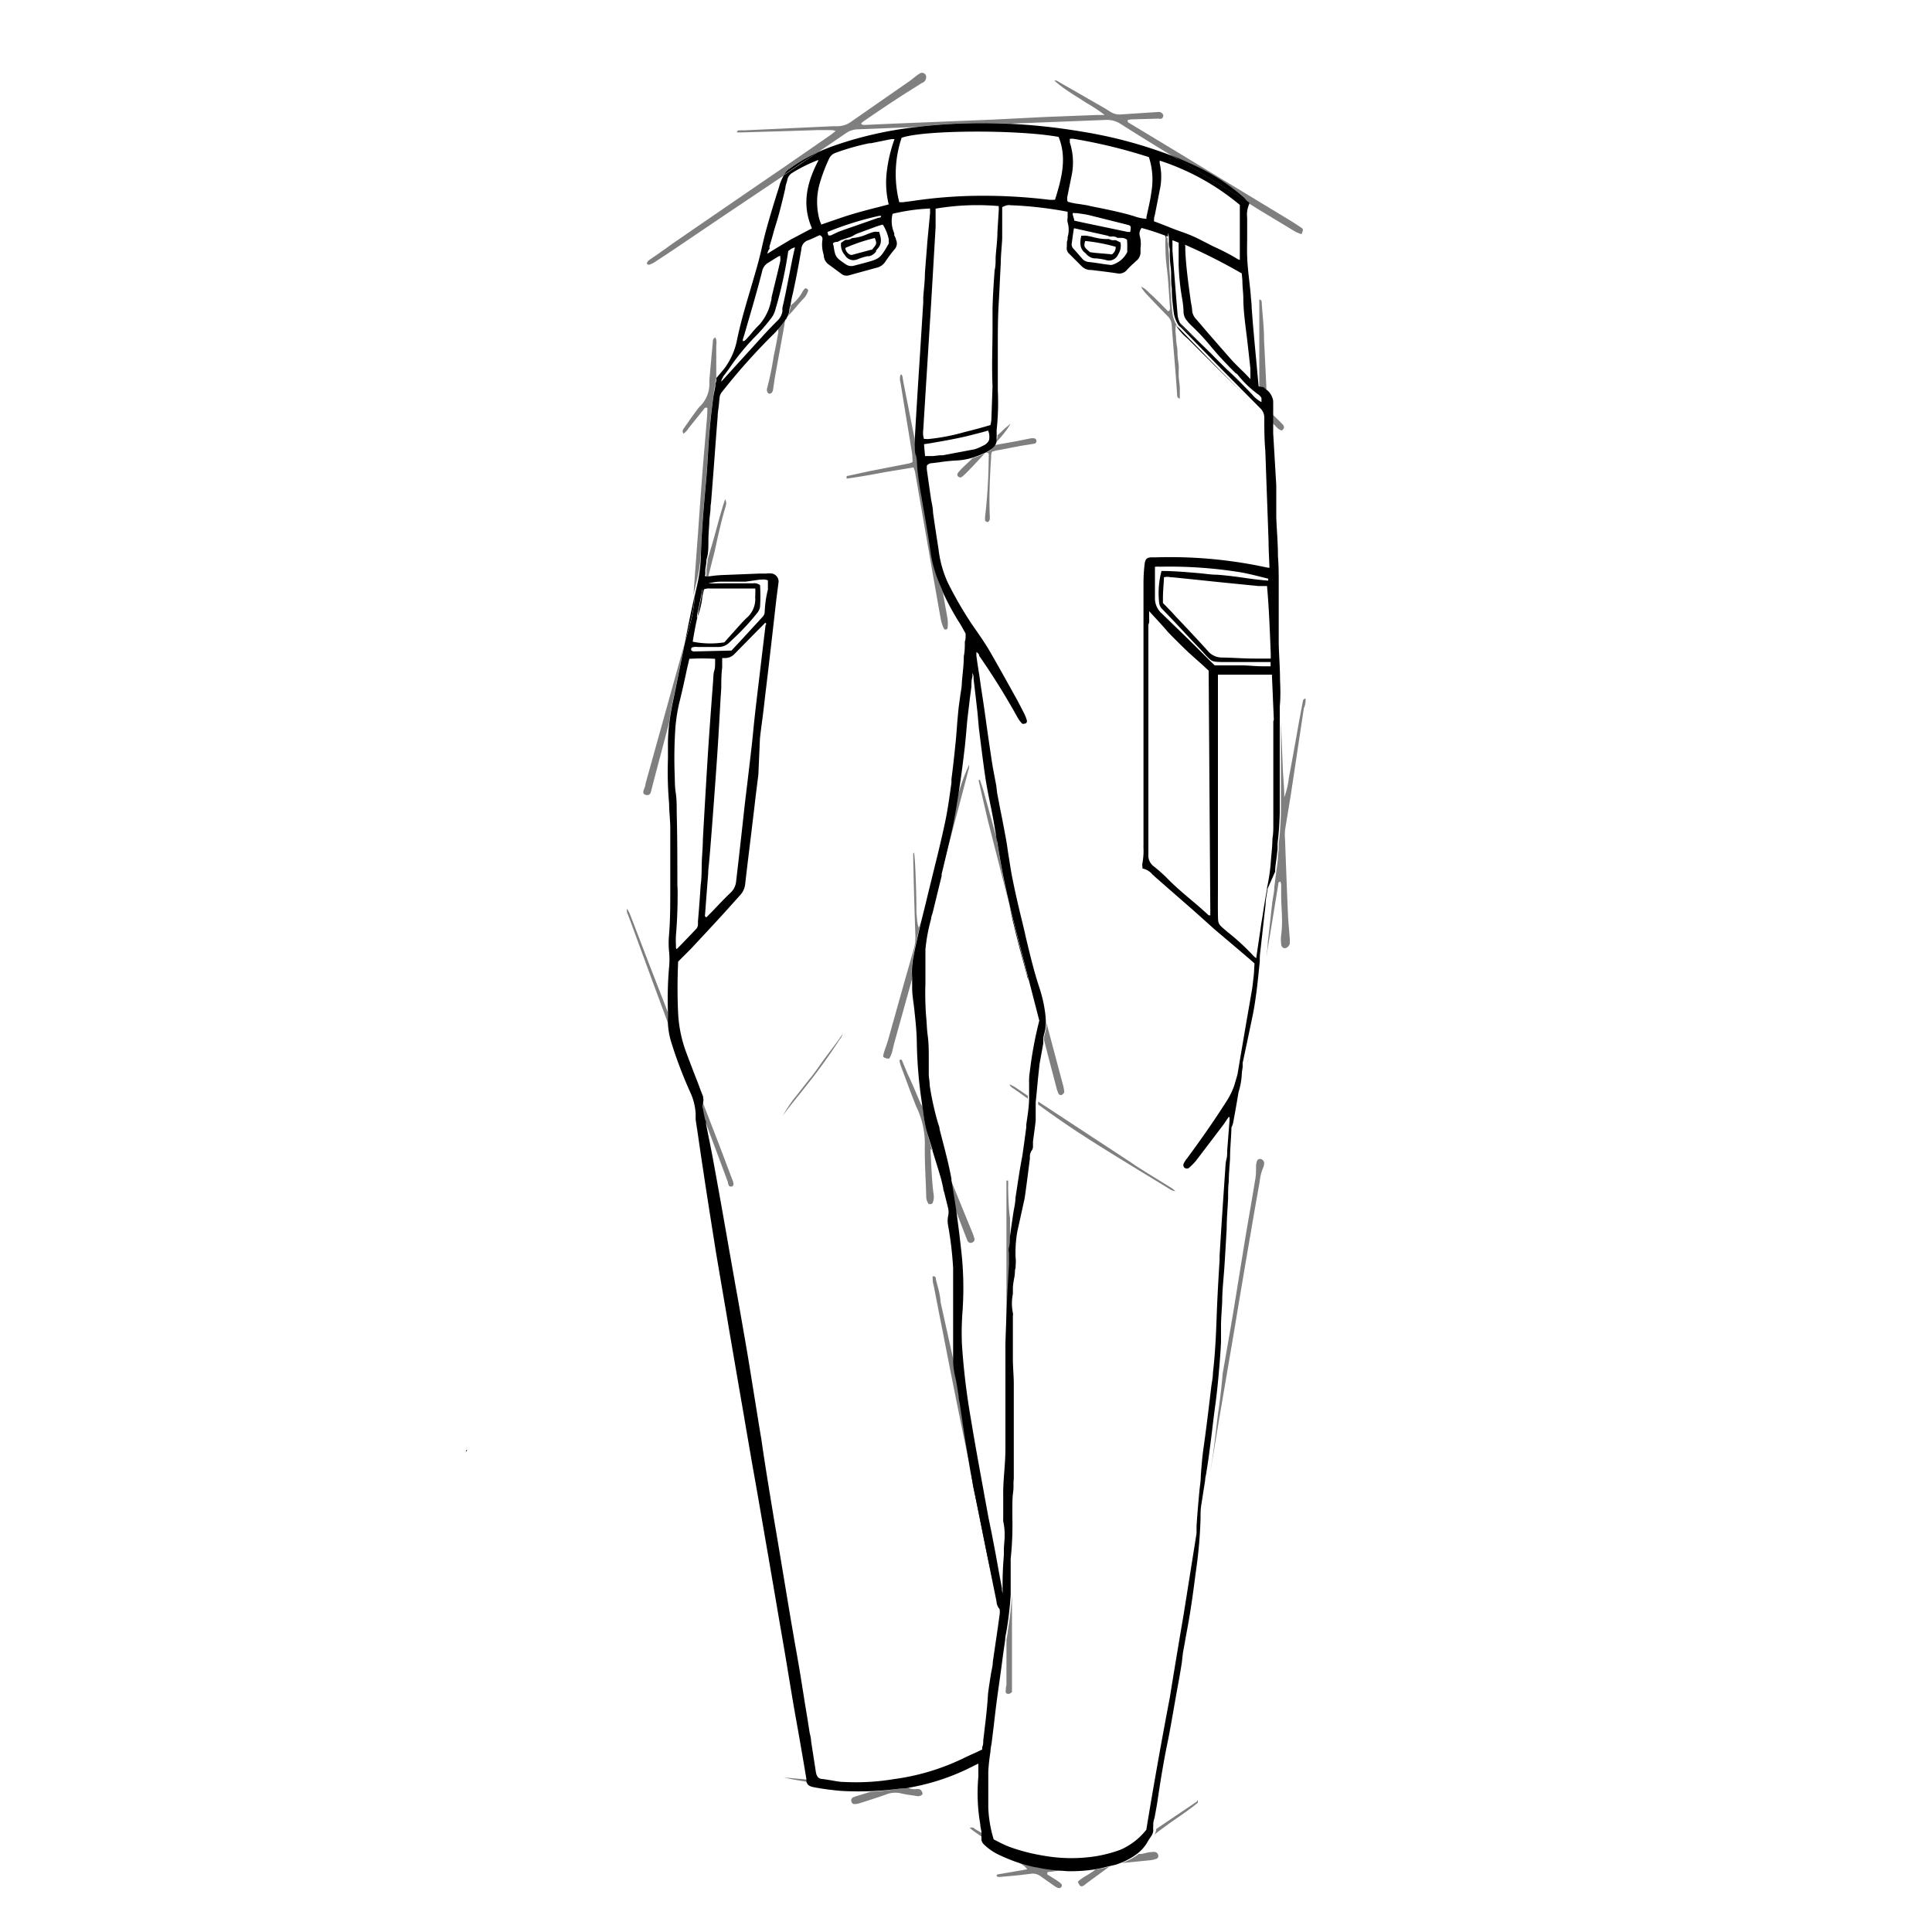 <svg id="Слой_1" data-name="Слой 1" xmlns="http://www.w3.org/2000/svg" viewBox="0 0 150 150"><defs><style>.cls-1{fill:none;}.cls-2{opacity:0.5;}</style></defs><title>куртка штани</title><path class="cls-1" d="M63.64,17.14a1.15,1.15,0,0,0,.1.23.43.43,0,0,1,0,.07l.78-.27c.62-.21,1.2-.41,1.8-.59s1.26-.35,1.87-.5l.8-.21a7.1,7.1,0,0,1-.18-2.59,11.33,11.33,0,0,1,.6-2.52h-.22l-.33.06-1.27.26-.13,0a18.44,18.44,0,0,0-2.61.74.86.86,0,0,0-.54.48,13.19,13.19,0,0,0-.71,1.88A5.18,5.18,0,0,0,63.64,17.14Z"/><path class="cls-1" d="M70.1,15.7l.7-.09a36.54,36.54,0,0,1,5.39-.41,42,42,0,0,1,5.27.31,1.82,1.82,0,0,0,.33,0h.12c.54-1.72.93-3.27.28-4.88C79,10.05,71.66,10.09,70,10.7a8.85,8.85,0,0,0-.18,5Z"/><path class="cls-1" d="M68.6,17.44l-.07,0-.17.05-.28.09-1.49.55a2.19,2.19,0,0,0-.3.16l-.15.08-.79.26-.28.14h-.13c-.27,0-.31.12-.28.3.14.91.16.94.94,1.47a.75.75,0,0,0,.64.12l.39-.1.42-.11c1.18-.32,1.23-.35,1.84-1.4l0,0A.67.67,0,0,0,69,18.9a.34.34,0,0,0,0-.16c0-.06,0-.12,0-.18A3.52,3.52,0,0,0,68.6,17.44Zm-.49,2-.08.1a.43.43,0,0,0,0,.07.91.91,0,0,1-.53.37l-.14,0a4.6,4.6,0,0,0-.72.22,1,1,0,0,1-.39.09.79.79,0,0,1-.65-.4,1.2,1.2,0,0,1-.29-.95v0l.34-.23.16,0a.57.57,0,0,0,.34-.13h0a3.6,3.6,0,0,0,1.17-.3,5.23,5.23,0,0,1,.55-.19.8.8,0,0,1,.23,0h.15v0C68.42,18.58,68.53,19,68.11,19.46Z"/><path class="cls-1" d="M89.24,47.5a1.43,1.43,0,0,0,0,.16c0,.13,0,.27,0,.41s0,.29,0,.43V62.18c0,1.37,0,2.79,0,4.19a1.05,1.05,0,0,0,.4.93,11.53,11.53,0,0,1,1.12,1c.59.6,1.23,1.14,1.86,1.67.4.34.81.69,1.21,1.06l0,0c.08.08.13.12.22.09l-.13-19-.44-.41-1.12-1c-.56-.54-1.11-1.08-1.62-1.61-.35-.36-.69-.73-1-1.12l-.44-.48Z"/><path class="cls-1" d="M57.9,26.33l.36-.41a8.16,8.16,0,0,1,.69-.76,4,4,0,0,0,.95-1.78,1.46,1.46,0,0,0,.05-.2l0-.12.18-.75c.17-.68.34-1.39.5-2.08a1.39,1.39,0,0,0,0-.3v-.11l0,0-.15.05-.32.2-.45.28a1,1,0,0,0-.49.68c-.18.71-.38,1.44-.61,2.25-.18.64-.37,1.28-.55,1.9-.11.39-.22.77-.34,1.15,0,0,0,.07,0,.12h0l0,0Z"/><path class="cls-1" d="M97.58,52.4l-1.44,0-1.17,0h-.49v.19c0,.15,0,.29,0,.44s0,.51,0,.76,0,.62,0,.93c0,.52,0,1,0,1.55,0,1.76,0,3.57,0,5.36,0,1.48,0,3,0,4.44,0,.74,0,1.47,0,2.21v.67c0,.68,0,1.38,0,2.07s0,.73.57,1.21l.2.17a17.23,17.23,0,0,1,2,1.85l.13.11a.19.19,0,0,1,.07.06l.12-.82c.1-.66.19-1.28.28-1.9l.07-.41c.11-.73.23-1.49.37-2.23l0-.12A13.82,13.82,0,0,0,98.61,67c0-.62.08-1.26.13-1.87,0-.38.05-.75.07-1.12,0-.19,0-.38,0-.52,0-.61,0-1.23,0-1.84,0-1.21,0-2.47,0-3.7,0-.65,0-1.3,0-1.94V55.9l-.15-3.5H97.58Z"/><path class="cls-1" d="M59.23,48.55l-.46.46-1.68,1.72a1,1,0,0,1-.73.32l-.16,0h-.07l0,.74c0,.54-.05,1.05-.07,1.57l-.05.78c-.09,1.64-.19,3.34-.3,5s-.25,3.47-.38,5.17l-.11,1.39c0,.39-.06.78-.1,1.17s-.06.65-.08,1c-.08,1-.16,2-.24,3.12v0a.19.19,0,0,0,.06.21l.05,0a1.37,1.37,0,0,0,.17-.17c.18-.17.35-.35.52-.53.38-.4.77-.81,1.17-1.19a1.36,1.36,0,0,0,.44-.87c.19-1.62.37-3.24.55-4.86l.06-.56.09-.8.18-1.48c.09-.78.19-1.6.28-2.4.06-.49.11-1,.16-1.49s.11-1.08.17-1.62c.16-1.41.34-2.84.5-4.23l.3-2.5v0c0-.06,0-.1-.07-.13Z"/><path class="cls-1" d="M56.63,50.51l.58-.62,1.84-2a.59.59,0,0,0,.16-.37,8.49,8.49,0,0,1,.25-1.75l0-.19c0-.13,0-.26,0-.38a.68.68,0,0,0,0-.14.91.91,0,0,0-.48-.06H59l-1.07.05-.82,0-.56,0-.61,0a4,4,0,0,0-.9.14h0l1.18,0,2.26,0h.05a.74.74,0,0,1,.56.14h0v0a14,14,0,0,1,0,1.69,1,1,0,0,1-.19.43,18.06,18.06,0,0,1-2,2.15l-.21.2a1.17,1.17,0,0,1-.86.33c-.47,0-.95,0-1.42,0H54.2a.84.84,0,0,0-.5.07c-.07.15-.08.24,0,.3Z"/><path class="cls-1" d="M96.28,44.36A34.65,34.65,0,0,0,90,43.93a.74.74,0,0,0-.24,0l-.11,0v.74c0,.62,0,1.2,0,1.79a1.57,1.57,0,0,0,.53,1.23c.68.64,1.36,1.3,2,1.94l.7.69,1,1,.41.4h2.22c.51,0,1,0,1.55.07l.62,0v-.33l-.37,0-1,0-1,0-1.43,0c-.75,0-.77,0-1.25-.54l0,0a.52.52,0,0,0-.1-.11l-.07-.09-.4-.42c-.46-.5-.92-1-1.39-1.48s-1-1-1.39-1.46a.77.77,0,0,1-.25-.48,6.64,6.64,0,0,1,.14-2.43v0h0c1,0,2,.09,2.9.17.46,0,.93.09,1.4.12.7,0,1.41.15,2.1.24s1.25.17,1.88.22v-.24L98,44.75C97.45,44.61,96.86,44.46,96.28,44.36Z"/><path class="cls-1" d="M65.63,19.27a.63.63,0,0,0,.37.52.28.28,0,0,0,.22,0l1.08-.29.37-.1c.41-.48.42-.49.25-.92A12.92,12.92,0,0,0,65.63,19.27Z"/><path class="cls-1" d="M97.8,45.45l-2.92-.29L93.26,45l-2.14-.22-.13,0a1.05,1.05,0,0,0-.53,0l0,0a.26.26,0,0,0,0,.1c0,.52-.05,1-.08,1.52l0,.38.24.24.5.52c.22.25.45.49.68.73.69.73,1.39,1.48,2.07,2.23a1.4,1.4,0,0,0,1.09.51c.83,0,1.67,0,2.48.08l1.17,0,.14,0c0-.13,0-.27,0-.41-.07-1.74-.13-3.49-.19-5.23h0Z"/><path class="cls-1" d="M85.88,9.31l-7.42.29h0a47.12,47.12,0,0,1,5.62.61,35,35,0,0,1,7,1.88c-1.33-.82-2.66-1.64-4-2.48A1.9,1.9,0,0,0,85.88,9.31Z"/><path class="cls-1" d="M90.56,18.45c0,.05,0,.09,0,.14a.69.69,0,0,1,0-.13Z"/><path class="cls-1" d="M52.5,73.66h0l0,0,.22-.22c.43-.45.88-.91,1.31-1.37a.52.52,0,0,0,.11-.33l0-.24c.08-.92.15-1.87.21-2.81,0-.61.06-1.24.09-1.85s0-1.11.08-1.66c.1-1.81.21-3.92.35-6s.26-3.84.43-6.11c0-.34.06-.68.1-1s0-.41.07-.61a2.08,2.08,0,0,0,0-.25v-.08a17.75,17.75,0,0,0-2,0l-.06.26c0,.17-.07.32-.11.47s-.11.52-.17.78c-.12.56-.25,1.14-.39,1.7a13,13,0,0,0-.35,2.1,34.83,34.83,0,0,0-.06,3.64c0,.47,0,1,.08,1.42s.07,1,.08,1.57c0,1.87.05,3.77.05,5.61v.38c0,1.31,0,2.46-.13,3.52a6.87,6.87,0,0,0,0,.78v.09C52.43,73.56,52.44,73.63,52.5,73.66Z"/><path class="cls-1" d="M96.13,29.12,96,29a.6.6,0,0,1-.08-.08l-.44-.44c-.33-.35-.68-.7-1-1.07l-.44-.51a16.84,16.84,0,0,0-1.58-1.7,3.71,3.71,0,0,1-.27-.29.39.39,0,0,0-.08-.1,1.07,1.07,0,0,1-.24-.69,7.22,7.22,0,0,0-.11-1,18.1,18.1,0,0,1-.27-2.66c0-.39,0-.77,0-1.17,0-.17,0-.34,0-.51L91,18.65s0,0,0,.05a.3.3,0,0,0,0,.11l0,.65c.13,1.64.26,3.33.4,5a1.66,1.66,0,0,0,.19.62l2.14,2.11.32.31.19.2.82.82c.07.05.12.12.19.18.54.48,1.12,1.06,1.72,1.7l.21.21a2.35,2.35,0,0,0,.73.6c0-.11,0-.21,0-.32a.74.74,0,0,0-.16-.2A8.11,8.11,0,0,1,96.13,29.12Z"/><path class="cls-1" d="M91.24,26.06c0,.28.05.56.08.84s0,.52.05.78.07.56.09.84,0,.52,0,.79.07.56.08.84,0,.51,0,.8c-.19-.06-.2-.21-.21-.35-.05-.71-.1-1.43-.16-2.14-.09-1.08-.18-2.17-.26-3.25a1,1,0,0,0-.29-.64C90.1,24,89.54,23.42,89,22.83a2.93,2.93,0,0,1-.42-.56c.33.1.51.37.75.57s.44.42.66.63l.69.66c.19-.05.16-.17.15-.27l-.15-2.14c-.06-.78-.15-1.56-.2-2.34a7.69,7.69,0,0,1,0-1l-.17-.06a19.39,19.39,0,0,0-1.87-.61.66.66,0,0,0-.15.61,2.36,2.36,0,0,1,.06.95l0,.36a.84.84,0,0,1-.29.6,1.29,1.29,0,0,0-.17.16,6.11,6.11,0,0,0-.58.56.78.78,0,0,1-.79.28c-.66-.1-1.34-.18-2-.26h-.13a1,1,0,0,1-.6-.28l-1-1a.55.55,0,0,1-.16-.52l0-.16a1.74,1.74,0,0,0,0-.22c0-.13,0-.25.06-.37a2,2,0,0,0,0-1.14.83.83,0,0,1,0-.35c0-.05,0-.09,0-.13s0-.17,0-.26v-.09a30.05,30.05,0,0,0-4.28-.5h-.11A.79.79,0,0,0,78,16a.66.66,0,0,0,0,.14c0,.11,0,.23,0,.34s0,.49,0,.74c0,.44,0,.9,0,1.35,0,.64-.07,1.29-.11,1.92-.06,1-.12,2.06-.16,3.09s-.06,2.33-.07,3.47l0,1.68c0,.54,0,1.08,0,1.61a20,20,0,0,1-.09,3.09.56.56,0,0,0,0,.13v.12s0,.08,0,.12l.17-.16c.15-.12.28-.27.43-.4l.43-.35a7.55,7.55,0,0,1-1.09,1.4.76.76,0,0,1-.11.31l1.68-.3,1.15-.23a.68.68,0,0,1,.2,0,.21.21,0,0,1,.23.18.21.21,0,0,1-.18.24l-1,.16-2,.38-.27.08c0,.15-.06.29-.07.44-.07,1.54-.17,3.08-.1,4.63a.67.67,0,0,1-.05.31.23.23,0,0,1-.16.08s-.14,0-.15-.1a1.21,1.21,0,0,1,0-.38,42.51,42.51,0,0,0,.27-4.36,3.79,3.79,0,0,0,0-.49c-.21-.11-.32,0-.42.13-.4.43-.8.86-1.21,1.28a5.49,5.49,0,0,1-.43.4.21.21,0,0,1-.29,0c-.11-.08-.11-.21,0-.34a5.36,5.36,0,0,1,.4-.43l.71-.67,0,0a5,5,0,0,1-1.25.23,13.77,13.77,0,0,0-1.44.15l-.5.06a.51.51,0,0,0-.4.19s0,.06,0,.1a1.48,1.48,0,0,0,0,.21c.1.72.2,1.42.32,2.25.06.37.11.73.16,1.09.13.91.27,1.86.42,2.78a8.69,8.69,0,0,0,.71,2.62,29.39,29.39,0,0,0,1.85,3.21l.22.32c.43.62.87,1.25,1.25,1.91.71,1.23,1.41,2.5,2.09,3.72l.52,1a3,3,0,0,1,.23.59v0a.22.22,0,0,1-.1.22c-.06,0-.22.05-.28,0A2.19,2.19,0,0,1,79,55.7a55.76,55.76,0,0,0-2.92-4.79.21.21,0,0,0,0-.06.45.45,0,0,0-.21-.22v.07a1.93,1.93,0,0,0,0,.24c.06.45.13.9.2,1.34s.15.95.21,1.43.19,1.26.28,1.89c.15,1.11.32,2.27.49,3.4.1.66.24,1.34.36,2l.12.63c.09.45.17.89.26,1.34.15.73.29,1.49.43,2.24.08.43.14.87.2,1.29s.17,1.12.28,1.67c.21,1,.46,2.16.82,3.62.08.32.16.65.23,1,.32,1.32.64,2.68,1.08,4a10.56,10.56,0,0,1,.41,1.78,6.18,6.18,0,0,1,.07.89l1.27,4.78a2.83,2.83,0,0,1,.11.58c0,.07-.11.18-.2.23a.2.2,0,0,1-.26-.13,2.81,2.81,0,0,1-.18-.56c-.32-1.2-.63-2.4-.94-3.6,0,0,0,0,0,.08s0,.13,0,.2l-.15,1.58-.13,1.22c0,.58-.11,1.17-.17,1.76l7.28,4.78c.44.29,2.73,1.67,3.17,2a1.75,1.75,0,0,1,.2.19h0l0,0,0,0a1.5,1.5,0,0,1-.32-.1c-.85-.52-3.56-2.16-4.4-2.69s-1.7-1-2.53-1.6c-.64-.42-2.15-1.45-3.42-2.31,0,0,0,.09,0,.14s0,.32,0,.48,0,.37,0,.56c-.06.54-.14,1.1-.21,1.63l0,.37V89a.5.5,0,0,1-.08.27.8.8,0,0,0-.16.52s0,.09,0,.13c-.13,1-.26,2-.4,3.05l-.34,2.64a9.52,9.52,0,0,0-.13,2,2.56,2.56,0,0,1,0,.62c0,.06,0,.12,0,.17,0,.22-.06.43-.08.64s-.1.69-.13,1c0,.13,0,.26,0,.39a3.64,3.64,0,0,0,0,1.47.59.59,0,0,1,0,.23s0,.08,0,.11c0,.34,0,.68,0,1,0,.78,0,1.58,0,2.37,0,.61,0,1.22.07,1.81,0,1,.1,2.14,0,3.21,0,.53,0,1,0,1.44s0,.73,0,1.1c0,.53,0,1.09,0,1.64,0,.31,0,.64-.05,1s-.06.88-.06,1.32v.66a24.39,24.39,0,0,1-.13,3.19,2.35,2.35,0,0,0,0,.26v.26q0,3.48,0,7v2.85a1.14,1.14,0,0,1-.19.12c-.15,0-.27,0-.3-.16a3,3,0,0,1,0-.52c0-1.16,0-2.32,0-3.47L78,128c-.1.71-.2,1.44-.29,2.14s-.21,1.46-.3,2.18-.15,1.24-.22,1.85c0,.38-.09.75-.14,1.13s-.07.5-.1.75a15.16,15.16,0,0,0-.17,1.51c0,.81,0,1.7,0,2.8a9.68,9.68,0,0,0,.42,2.48l.37.19a8.19,8.19,0,0,0,.85.39,14.66,14.66,0,0,0,2.57.67,12.37,12.37,0,0,0,4.06.07,10.27,10.27,0,0,0,2-.52,5.2,5.2,0,0,0,2-1.55q.82-5.07,1.67-10.14c.35-2.16.71-4.33,1.08-6.49l1-6.29v0c0-.19,0-.38,0-.58.07-1,.15-2,.23-2.79,0-.37.07-.74.1-1.1,0-.7.11-1.43.21-2.14.22-1.55.41-3.14.59-4.66,0-.39.09-.78.14-1.17.17-1.46.24-3,.29-4.35s.14-3,.23-4.45l0-.31c.13-2.2.28-4.39.42-6.44,0-.34.06-.69.1-1s0-.49.07-.73c.06-.77.12-1.56.18-2.32v-.19c0-.09,0-.14-.06-.16l-.13.18c-.11.16-.21.33-.33.48l-2.09,2.75a4.93,4.93,0,0,1-.56.56.28.28,0,0,1-.28,0,.18.18,0,0,1-.11-.12.28.28,0,0,1,0-.23,2,2,0,0,1,.25-.39c1.18-1.59,2.2-3.07,3.11-4.5a5.66,5.66,0,0,0,.56-1.15c.09-.3.18-.6.26-.89q.44-2.58.88-5.16c.09-.5.17-1,.26-1.5,0-.19,0-.39.07-.58s0-.6.08-.89l0-.37-.11-.1-.24-.21-.89-.76-1.89-1.6-.91-.82-.74-.66L91.2,69.52l-1.52-1.33a1.54,1.54,0,0,0-.19-.17,1.34,1.34,0,0,0-.79-.48h0v0s0-.1,0-.15a.66.66,0,0,1,0-.28,5.16,5.16,0,0,0,.08-1.17,1.09,1.09,0,0,1,0-.18l0-2.44c0-1.21,0-2.46,0-3.69,0-2.61,0-5.21,0-7.64,0-2,0-4.2,0-6.58a12.88,12.88,0,0,1,.08-1.44c0-.48.18-.56.62-.59l.32,0a35.48,35.48,0,0,1,7.73.62l.94.19.09,0c0-.69,0-1.38-.07-2.08-.08-2.34-.17-4.69-.25-7,0-.87-.07-1.74-.08-2.6a1,1,0,0,0-.3-.69l-1.21-1.22L94.93,29l-.61-.6c-.27-.28-.54-.55-.82-.82l-1.21-1.21L92,26.11a3.45,3.45,0,0,1-.28-.26,2.72,2.72,0,0,1-.39-.52l-.11-.1A2.35,2.35,0,0,0,91.24,26.06Z"/><path class="cls-1" d="M65.7,10.33l-2.22,1.51c.43-.2.89-.39,1.4-.57a29.22,29.22,0,0,1,6.26-1.41L66.61,10A1.64,1.64,0,0,0,65.7,10.33Z"/><path class="cls-1" d="M84.36,15.93c.28.07.57.13.85.18l.67.14c.49.1,1,.22,1.59.37l.49.14a3.52,3.52,0,0,0,1,.22l0-.05,0-.1.12-.54c.1-.45.2-.91.26-1.37a5.65,5.65,0,0,0-.19-2.73,41,41,0,0,0-5.89-1.43h-.25v.05h0c0,.08,0,.16,0,.24a5,5,0,0,1,.16,2.47l-.36,1.78,0,.25v.09a4.68,4.68,0,0,0,.89.18Z"/><path class="cls-1" d="M65.65,17.88l.93-.32,1.71-.6.06,0c.09,0,.16,0,.16-.15h-.16a24.27,24.27,0,0,0-4,1.25c0,.12,0,.24.08.27s.08,0,.17,0l.64-.23Z"/><path class="cls-1" d="M90.73,17.66c.33.14.68.26,1,.38a10.74,10.74,0,0,1,1.47.59l.9.46c.64.32,1.3.65,1.92,1a.59.59,0,0,0,.16.06h0V15.91A18.71,18.71,0,0,0,90,12.47s0,.06,0,.08a.45.45,0,0,0,0,.13,4.73,4.73,0,0,1,0,2.09l-.15.77-.24,1.21c0,.11,0,.22-.05.34l0,.13.35.13Z"/><path class="cls-1" d="M84.65,19.58l.37.05,1.11.14a.33.33,0,0,0,.22,0,.64.64,0,0,0,.29-.57,13.55,13.55,0,0,0-2.37-.45C84.16,19.16,84.17,19.17,84.65,19.58Z"/><path class="cls-1" d="M92,19.2a2.91,2.91,0,0,0,0,.31c.06,1.3.25,2.61.42,3.87,0,.26.08.52.11.78a1.13,1.13,0,0,0,.29.6c.31.35.61.71.91,1.06.63.72,1.27,1.46,1.91,2.18.33.36.68.7,1,1l.41.39h0v-.07a2.25,2.25,0,0,0,0-.26l0-.48c-.09-.82-.18-1.66-.28-2.49-.13-1.08-.24-2.05-.27-3.05,0-.41,0-.82-.07-1.25,0-.19,0-.37,0-.56A43.44,43.44,0,0,0,92,19,.91.91,0,0,1,92,19.2Z"/><path class="cls-1" d="M87.07,18.54h-.26a.65.65,0,0,0-.41-.11,1,1,0,0,1-.24,0h0l0,0A.3.3,0,0,0,86,18.3l-2.47-.54-.06,0,0,0-.05.3-.12.86a.49.49,0,0,0,.14.43c.24.26.46.52.69.78a.74.74,0,0,0,.48.24c.39,0,.77.1,1.15.16l.52.07h.12a1.92,1.92,0,0,0,1.21-1c0-.22,0-.44,0-.66v-.26A.71.71,0,0,0,87.07,18.54Zm-.26,1.29a.79.79,0,0,1-.69.49,1.17,1.17,0,0,1-.3-.05,4.69,4.69,0,0,0-.75-.12h-.14a1,1,0,0,1-.58-.31.12.12,0,0,0,0,0l-.09-.1c-.47-.36-.43-.82-.32-1.35v0H84a1.76,1.76,0,0,1,.23,0,4.3,4.3,0,0,1,.58.12,4.12,4.12,0,0,0,1.2.14h0a.64.64,0,0,0,.36.09h.17l.36.18h0A1.22,1.22,0,0,1,86.81,19.83Z"/><path class="cls-1" d="M87.47,17.44l-.19-.05-2.64-.66c-.34-.08-.69-.12-1-.17l-.18,0a.17.17,0,0,0-.14,0,.16.16,0,0,0,0,.15,2.07,2.07,0,0,0,.1.33.42.42,0,0,0,0,.1l.78.17,3.34.7h.25C87.85,17.54,87.84,17.53,87.47,17.44Z"/><path class="cls-1" d="M61.21,19.5a33,33,0,0,1-1,4.55,2,2,0,0,1-.31.65l-.06.07a14.7,14.7,0,0,1-1.28,1.46,18.5,18.5,0,0,0-1.71,2.06c-.23.32-.48.65-.73,1a.62.62,0,0,0-.13.37l3.08-3.41q.62-.67,1.26-1.32a1.28,1.28,0,0,0,.37-.73h0a1.32,1.32,0,0,1,0-.28c.09-.37.17-.75.25-1.13l.48-2.47c.07-.35.15-.7.23-1.05a.88.88,0,0,0-.41.2Z"/><path class="cls-1" d="M77,25.49c0-.5,0-1,0-1.5,0-1,.09-2,.16-2.95,0-.34,0-.68.08-1,0-.67.09-1.35.14-2l.12-1.63a1.43,1.43,0,0,0,0-.29.28.28,0,0,0,0-.09,19.25,19.25,0,0,0-4.87.14c0,.12,0,.23,0,.35,0,.27,0,.56,0,.84v.24c-.13,2.22-.26,4.52-.4,6.78-.12,1.86-.23,3.72-.35,5.58l-.21,3.4v0a1.49,1.49,0,0,0,.06.69h.12a1.43,1.43,0,0,0,.29,0,15.85,15.85,0,0,0,2.76-.54l.48-.12c.35-.08.7-.18,1-.27l.43-.11a3.21,3.21,0,0,0,.07-.43L77,30C76.94,28.5,77,27,77,25.49Z"/><path class="cls-1" d="M63.2,17.69c-.71-1.64-.55-3.28.51-5.29h-.07a11.78,11.78,0,0,0-2,1l0,0a.83.83,0,0,0-.36.56c0,.19-.09.39-.14.58-.14.62-.3,1.26-.46,1.88s-.3,1.06-.46,1.57-.21.74-.32,1.11c0,.05,0,.09,0,.14a.79.79,0,0,0-.07.41l.49-.31,1.2-.72c.16-.1.33-.18.5-.27h0l.75-.4Z"/><path class="cls-1" d="M54.53,46.34a5.93,5.93,0,0,1-.38,1.56c-.13.63-.26,1.27-.37,1.9a6.9,6.9,0,0,0,2.46.05l.14-.16.33-.37.36-.4c.28-.31.56-.64.87-.94a1.93,1.93,0,0,0,.72-1.49,1.55,1.55,0,0,1,0-.31,1.55,1.55,0,0,0,0-.21,1,1,0,0,0,0-.25v-.07l0,0-.06,0H58.3c-1,0-2,0-3.06,0h-.1a1,1,0,0,0-.45.07c0,.19-.09.39-.14.58A.14.14,0,0,0,54.53,46.34Z"/><path class="cls-1" d="M80.88,145h0a7,7,0,0,1-.69-.14A1,1,0,0,0,80.88,145Z"/><path class="cls-1" d="M76.35,34.61a.83.83,0,0,0,.39-.33.54.54,0,0,0,.05-.11,1.31,1.31,0,0,0-.07-.61l-.46.13-1.17.3c-.48.11-1,.22-1.65.34l-1.19.21-.51.08.08.92.19,0,.41,0L73,35.4l.22,0,2.49-.47A4.24,4.24,0,0,0,76.35,34.61Z"/><path class="cls-1" d="M78.67,94.24c.06-.4.12-.8.17-1.2.15-1.05.3-2.11.44-3.17.11-.75.21-1.5.31-2.25l0-.22c.1-.68.18-1.39.22-2.1l-1-.71c-.15-.11-.35-.19-.42-.4l0,0h0l0,0a3.29,3.29,0,0,1,.42.21l1,.68c0-.29,0-.59,0-.89a4.45,4.45,0,0,1,.05-.85,30.52,30.52,0,0,1,.74-4h0l-.81-3.14c0-.14-.1-.28-.14-.43-.35-1.27-.71-2.65-1.12-4.35-.1-.4-.16-.77-.25-1.16-.56-2.21-1.13-4.42-1.69-6.64-.24-1-.46-2-.69-3l.09-.07c.11.33.23.65.33,1,.31,1.11.61,2.22.92,3.34l-.21-1.23c-.08-.42-.16-.85-.25-1.26-.13-.64-.26-1.29-.36-1.94-.19-1.29-.35-2.61-.51-3.88l-.15-1.17-.15-1.31-.15-1.27a.49.49,0,0,1,0-.12.79.79,0,0,0-.09-.35l0,.28c0,.27,0,.53-.08.78l-.12.91c-.06.53-.13,1.08-.19,1.61,0,.37-.07.74-.1,1.11s-.08.91-.14,1.36c-.15,1.3-.33,2.62-.55,3.94,0-.12.08-.25.11-.38a14.77,14.77,0,0,1,.9-2.51,1.49,1.49,0,0,1,0,.21q-.81,3.12-1.65,6.23c-.19.73-.39,1.45-.59,2.18-.23.92-.45,1.85-.68,2.78,0,.19-.09.38-.14.56a13.45,13.45,0,0,0-.44,2.36c0,.36,0,.72,0,1.08v.55c0,.33,0,.66,0,1A23.5,23.5,0,0,0,71.77,79c0,.47.1.95.12,1.43s0,1.18.08,1.76c0,.43,0,.87,0,1.3,0,.23,0,.47.07.78a22.67,22.67,0,0,0,.63,2.88c0,.18.09.36.14.54l.22.85c.26,1,.52,2,.7,3,.57,1.38,1.13,2.77,1.7,4.15a4,4,0,0,1,.17.49.26.26,0,0,1-.17.32.27.27,0,0,1-.37-.15c-.32-.81-.63-1.63-.94-2.44.14,1,.27,2,.39,3.1a25.77,25.77,0,0,1,.13,4.5v.07a22.36,22.36,0,0,0-.07,2.72,53.76,53.76,0,0,0,.7,5.88c.31,1.89.66,3.8,1,5.65.09.52.19,1,.28,1.54s.2,1,.3,1.51l.24,1.24c.12.62.23,1.25.34,1.86.08.45.17.89.25,1.34v0l.06.25h0c0-.19,0-.37,0-.54,0-.7,0-1.45.1-2.28,0-.18,0-.35,0-.53l.06-.83V119a4.68,4.68,0,0,0-.09-.91,1.21,1.21,0,0,1,0-.19v-.08c0-.58,0-1.17,0-1.74,0-1.18,0-2.4,0-3.6s0-2.44,0-3.63c0-.93,0-1.88,0-2.83,0-.58,0-1.16,0-1.74v-.09c0-.17,0-.34,0-.52s0-.39,0-.58v-.52c0-.2,0-.39,0-.59s0-.35,0-.52V101c0-.2,0-.39,0-.59V98.74c0-.17,0-.35,0-.52s0-.39,0-.59,0-.34,0-.52,0-.35,0-.52,0-.39,0-.59,0-.34,0-.52,0-.39,0-.59v-.52c0-.17,0-.34,0-.52v-.59c0-.17,0-.34,0-.52s0-.39,0-.58,0-.34,0-.51h.13a4.07,4.07,0,0,1,0,.49c0,.83,0,1.65,0,2.48l0,2.25c0-.27,0-.54.07-.8C78.49,95.47,78.58,94.84,78.67,94.24Z"/><path class="cls-1" d="M77.4,124.33l-.3-1.47a.43.43,0,0,0,0,0l-.3-1.37c-.41-1.93-.84-3.93-1.21-5.91-.08-.42-.13-.84-.2-1.26l-.12-.61q-1-5.18-2.08-10.35c-.24-1.17-.46-2.34-.69-3.51,0-.23-.06-.47-.08-.7.24,0,.23.14.25.23.15.59.29,1.18.41,1.78l1,4.52v0c0-.17,0-.35,0-.53l0-.7v-.25c0-.65,0-1.31,0-2,0-1.17,0-2.38,0-3.71a27.43,27.43,0,0,0-.33-3.31,1.89,1.89,0,0,1,0-.72,1.31,1.31,0,0,0,0-.62c-.09-.38-.19-.76-.28-1.14,0-.14-.07-.28-.1-.42-.08-.32-.15-.65-.25-1-.19-.64-.39-1.28-.58-1.9l-.1-.08a1.41,1.41,0,0,0,0,.25c.07,1.13.09,2.26.25,3.38a1.29,1.29,0,0,1-.07.51c0,.15-.17.18-.32.14a1,1,0,0,1-.2-.66c0-1.17-.07-2.35-.11-3.52,0-.08,0-.17,0-.26A6.55,6.55,0,0,0,71.13,86c-.42-1-.8-2.11-1.2-3.17a3.2,3.2,0,0,1-.1-.42c.14-.09.19,0,.22.07l.42,1c.31.76.63,1.53,1,2.29a1.91,1.91,0,0,0,.14.21.31.31,0,0,1,0-.06A35.15,35.15,0,0,1,71.18,81c0-.87-.11-1.75-.2-2.59-.06-.53-.12-1.08-.16-1.62v-.12l0-.65-.6,2.15-.75,2.7c-.09.31-.15.63-.24.94a2.87,2.87,0,0,1-.18.4.61.61,0,0,1-.22,0c-.24-.11-.29-.19-.22-.39s.23-.65.33-1c.68-2.36,1.34-4.72,2-7.08a3.36,3.36,0,0,0,.13-1.09c0-.93-.14-5.38-.17-6.32a.34.34,0,0,1,.05-.11c.12.19.19,3.7.2,4.06,0,.19,0,.39,0,.58l.06.65a2.17,2.17,0,0,0,.12.55c.07-.17.12-.35.18-.53.15-.6.29-1.2.44-1.78s.27-1.09.4-1.64c.08-.31.15-.62.23-.93.27-1.08.54-2.2.77-3.31s.34-2,.48-3l0-.27c.12-.92.22-1.83.33-2.92,0-.4.07-.81.1-1.21s.07-.83.11-1.25.08-.7.13-1,.1-.78.14-1.17c.06-.66.1-1.32.15-2,0-.38,0-.77.08-1.15,0-.13,0-.26.06-.4l0-.21L74.86,49c-.12-.22-.24-.44-.38-.65a20.69,20.69,0,0,1-1.16-2.12c-.09-.18-.13-.35-.21-.53.13.75.27,1.5.4,2.25a3.36,3.36,0,0,1,0,.71s-.09.11-.14.11a.18.18,0,0,1-.15-.08A3.2,3.2,0,0,1,73,48c-.42-2.33-.82-4.66-1.23-7L71,36.52a2.8,2.8,0,0,0-.12-.33c-.9.16-1.77.29-2.65.45s-1.69.3-2.53.42c0-.18,0-.2.12-.22l1.65-.36,3.07-.6a1.09,1.09,0,0,0,.27-.11,5,5,0,0,0-.09-1c-.28-1.72-.57-3.43-.84-5.15a1,1,0,0,1,0-.63H70s0,0,0,0a.34.34,0,0,1,.06.12l.12.51c.28,1.42.56,2.84.85,4.27.09-1.61.19-3.24.29-4.81L71.46,27c.07-1.17.15-2.35.22-3.52l0-.38c0-.62.08-1.27.13-1.9.06-.82.13-1.63.19-2.45l.18-2.23c0-.08,0-.15,0-.25a.34.34,0,0,1,0-.1,14.79,14.79,0,0,0-2.91.41,2.34,2.34,0,0,0,.13,1.51l0,.15c0,.11.08.23.13.34a.67.67,0,0,1-.12.77,11.47,11.47,0,0,0-.7.94,1.08,1.08,0,0,1-.7.48L66,21.35a.67.67,0,0,1-.65-.1l-.62-.46-.38-.28a.89.89,0,0,1-.35-.57,1.65,1.65,0,0,0-.06-.32,2.52,2.52,0,0,1-.06-1,.31.31,0,0,0-.21-.37l-.25.11a6.58,6.58,0,0,1-.66.29.75.75,0,0,0-.51.68c-.18,1.05-.38,2.11-.6,3.14,0,.16-.07.33-.11.49s-.1.49-.14.73a3.27,3.27,0,0,0,.85-.95,1.77,1.77,0,0,1,.21-.32c.1-.09.2,0,.29.1a1.36,1.36,0,0,1-.35.64c-.36.41-.71.83-1.08,1.22a1.36,1.36,0,0,0-.23.32.08.08,0,0,0,0,0l0,.05a1.63,1.63,0,0,0-.15.44c-.23,1.28-.47,2.57-.7,3.85-.07.36-.11.73-.17,1.09a.6.6,0,0,1-.1.3.29.29,0,0,1-.22.09.3.3,0,0,1-.15-.18.42.42,0,0,1,0-.25,23.9,23.9,0,0,0,.51-2.49c.14-.62.25-1.24.36-1.86a1.55,1.55,0,0,0,0-.23A5.76,5.76,0,0,1,60,26a48.12,48.12,0,0,0-3.93,4.42.86.86,0,0,0-.21.44l-.06.63c0,.28-.07.57-.09.86-.11,1.36-.21,2.72-.31,4.08l-.21,2.68c0,.2,0,.4-.05.61s-.06.59-.08.88c0,.47,0,1-.07,1.42s0,1-.07,1.44c.11-.36.19-.71.3-1,.17-.59.34-1.17.49-1.76s.33-1.2.57-1.91a.64.64,0,0,1,.05.51c-.31,1.18-.61,2.36-.92,3.54-.16.64-.33,1.29-.49,1.94l.21,0a8.75,8.75,0,0,1,.88-.09l3-.12h.47a1.72,1.72,0,0,1,.46,0,.63.63,0,0,1,.5.73q-.09.66-.18,1.41l-.33,2.9c-.17,1.48-.34,3-.52,4.42-.07.64-.15,1.29-.23,1.92s-.13,1-.18,1.45l-.33,2.75c-.1.79-.19,1.57-.29,2.36s-.17,1.4-.25,2.1c-.16,1.3-.33,2.65-.48,4a1.51,1.51,0,0,1-.36.86l-.72.8c-.28.31-.56.63-.85.94-.75.82-1.51,1.63-2.28,2.46l-1,1c0,1.15,0,2.58,0,4a10.14,10.14,0,0,0,.61,3c.31.83.63,1.67.95,2.48.12.33.25.66.38,1a1,1,0,0,1,0,.1.5.5,0,0,1,0,.32c.3.76.59,1.53.89,2.3.48,1.23.94,2.47,1.41,3.71a1,1,0,0,1,.1.37c0,.06-.07.16-.14.18a.26.26,0,0,1-.22-.06,1,1,0,0,1-.14-.29c-.6-1.62-1.21-3.24-1.81-4.85,0,.12,0,.24.08.37.2,1,.41,2,.59,3,.42,2.3.84,4.65,1.23,6.91.13.71.25,1.42.38,2.13.07.43.15.86.23,1.29.25,1.45.52,3,.77,4.42.22,1.31.43,2.65.64,3.94.15.92.29,1.83.45,2.75.34,2.11.7,4.25,1,6.32l.17,1c.34,2,.76,4.57,1.17,7,.11.61.21,1.22.32,1.84s.26,1.47.38,2.2c.17,1,.34,2.12.51,3.16l.18,1.15c0,.26.08.51.13.76.12.79.25,1.6.37,2.4.06.36.21.52.52.56l.65.1c.33.05.68.1,1,.13a17.86,17.86,0,0,0,3.89-.22,17.69,17.69,0,0,0,5.32-1.58c.35-.17.69-.33,1.06-.49l.48-.23a1.29,1.29,0,0,1,0-.19c0-.17.06-.35.08-.52.06-.48.11-1,.17-1.42.08-.73.16-1.47.25-2.21.07-.51.15-1,.23-1.54.05-.31.1-.6.14-.91.18-1.24.37-2.5.53-3.67a1.63,1.63,0,0,0,0-.44h0A.94.94,0,0,1,77.4,124.33ZM65.17,80.77a43.15,43.15,0,0,1-2.58,3.57c-.6.77-1.23,1.51-1.8,2.3l0,0a11.83,11.83,0,0,1,.82-1.26c.46-.57.92-1.15,1.37-1.73s.7-1,1.05-1.44v0l.75-1c.22-.31.45-.61.67-.91A1.39,1.39,0,0,1,65.17,80.77Z"/><path d="M96.85,82.72c0-.2.07-.41.1-.61l-.06.27C96.87,82.49,96.86,82.61,96.85,82.72Z"/><path d="M94.4,27.83c.22.23.46.46.69.69l-.82-.82A1.59,1.59,0,0,0,94.4,27.83Z"/><path class="cls-2" d="M101.36,54.23a.25.25,0,0,0-.21.24c-.09.49-.19,1-.28,1.48-.26,1.47-.52,2.95-.8,4.42a6.53,6.53,0,0,1-.36,1.54c0-.79-.08-1.49-.11-2.18L99.45,56v.11c0,.21,0,.42,0,.63,0,.59,0,1.18,0,1.77,0,1.5,0,3,0,4.56a24,24,0,0,1-.17,2.42c0,.15,0,.3,0,.44l-.06.51c0,.41-.08.83-.13,1.24l-.15,1.15c0,.4-.11.83-.16,1.24-.11.94-.22,2-.35,3.11,0,.36-.07.72-.1,1.07.09-.57.18-1.13.28-1.7l.63-3.86c0-.09,0-.22.17-.24a1.12,1.12,0,0,1,.06.23c0,.29,0,.57,0,.85,0,1,.15,2,0,3.06a2.83,2.83,0,0,0,0,.71c0,.14.09.31.28.32a.46.46,0,0,0,.39-.37c0-.11,0-.22,0-.33-.05-.69-.12-1.39-.15-2.08-.08-1.89-.15-3.78-.22-5.67a4.17,4.17,0,0,1,0-.71c.15-.95.31-1.89.46-2.83l1-6.64A1.5,1.5,0,0,0,101.36,54.23Z"/><path class="cls-2" d="M99.52,33.43c.06-.07.15-.13.16-.2a.3.3,0,0,0-.06-.24c-.27-.28-.54-.56-.83-.82a1.63,1.63,0,0,1-.17-.22l0,.8C99,32.94,99.13,33.32,99.52,33.43Z"/><path class="cls-2" d="M90.49,18.42a7.69,7.69,0,0,0,0,1c0,.78.14,1.56.2,2.34l.15,2.14c0,.1,0,.22-.15.27L90,23.47c-.22-.21-.43-.43-.66-.63s-.42-.47-.75-.57a2.93,2.93,0,0,0,.42.56c.55.59,1.11,1.17,1.67,1.74a1,1,0,0,1,.29.64c.08,1.08.17,2.17.26,3.25.06.71.11,1.43.16,2.14,0,.14,0,.29.21.35,0-.29,0-.54,0-.8s-.06-.56-.08-.84,0-.53,0-.79-.07-.56-.09-.84,0-.52-.05-.78-.07-.56-.08-.84a2.35,2.35,0,0,1,0-.83l.11.1a2.51,2.51,0,0,1-.37-.92c-.08-.61-.12-1.24-.16-1.84v-.11c0-.56-.06-1.13-.09-1.68s0-.92-.07-1.38c0-.22,0-.44-.07-.66,0,0,0-.1,0-.15s0-.09,0-.14Z"/><path class="cls-2" d="M98.34,30.54c-.06-1.39-.13-2.78-.2-4.16,0-1-.12-1.91-.18-2.87,0-.1,0-.22-.19-.26,0,.65,0,1.29,0,1.93s0,1.35,0,2,0,1.31,0,2c0,.33,0,.66,0,1a1.53,1.53,0,0,0,.16.13A1,1,0,0,1,98.34,30.54Z"/><path d="M92.11,25.7c.53.42,1.07.93,1.65,1.49l-2.14-2.11A2.07,2.07,0,0,0,92.11,25.7Z"/><path class="cls-2" d="M61.29,13.11a11.15,11.15,0,0,1,2.19-1.27l2.22-1.51a1.64,1.64,0,0,1,.91-.29l4.53-.18.48-.06a42.71,42.71,0,0,1,6.71-.2h.13l7.42-.29A1.9,1.9,0,0,1,87,9.62c1.32.84,2.65,1.66,4,2.48.76.3,1.49.62,2.2,1a15.63,15.63,0,0,1,3.3,2.22,1.75,1.75,0,0,1,.23.24.56.56,0,0,1,.1.15l0,0,.86.54,2.9,1.75a3.66,3.66,0,0,0,.46.18c.15-.38.15-.39-.06-.53-.38-.25-.76-.5-1.15-.73L91.23,11.7,87.77,9.61c-.1-.07-.25-.1-.22-.29l.25-.05,2.14-.06a.49.49,0,0,0,.25,0A.32.32,0,0,0,90.32,9a.28.28,0,0,0-.1-.21A.4.4,0,0,0,90,8.69l-2.92.19a1.34,1.34,0,0,1-.87-.2c-.38-.25-.78-.47-1.18-.7-1-.58-2-1.15-3-1.72a.47.47,0,0,0-.17,0,9.84,9.84,0,0,0,1.23.92c.41.28.84.53,1.26.81a12.77,12.77,0,0,1,1.42.94l-.68,0-3.9.15L77,9.29l-7.87.32-2,.09c-.09,0-.22,0-.27-.11A.85.85,0,0,1,67,9.45c.83-.57,1.65-1.13,2.49-1.68s1.43-.91,2.14-1.36c.07,0,.16-.09.2-.16a.56.56,0,0,0,.08-.3.33.33,0,0,0-.54-.22c-.26.17-.49.37-.73.55L66.11,9.43A1.82,1.82,0,0,1,65,9.8h-.33l-6.9.32a3.16,3.16,0,0,0-.32,0c-.1,0-.22,0-.23.16h.39c1.95-.06,3.91-.11,5.86-.18l1.11,0a1.46,1.46,0,0,1,.3.07c-.18.14-.29.24-.41.32L61,12.89q-4.17,2.85-8.33,5.71c-.7.48-1.39,1-2.08,1.46-.15.11-.34.19-.38.43.07,0,.14.09.18.07a2.17,2.17,0,0,0,.41-.19c.63-.41,1.27-.83,1.9-1.26l3.61-2.44,4.58-3.07s0,0,0,0A1.08,1.08,0,0,1,61.29,13.11Z"/><path class="cls-2" d="M78.27,92.15a4.07,4.07,0,0,0,0-.49h-.13c0,.17,0,.34,0,.51s0,.39,0,.58,0,.35,0,.52v.59c0,.18,0,.35,0,.52v.52c0,.2,0,.4,0,.59s0,.35,0,.52,0,.39,0,.59,0,.35,0,.52,0,.35,0,.52,0,.39,0,.59,0,.35,0,.52v1.63c0,.2,0,.39,0,.59v.52c0,.17,0,.35,0,.52s0,.39,0,.59v.52c0,.19,0,.39,0,.58s0,.35,0,.52v.09c0-1,.07-2,.11-3s.11-2.12.17-3.15l0-.81c0-.17,0-.34,0-.51l0-2.25C78.3,93.8,78.29,93,78.27,92.15Z"/><path d="M78,119v0Z"/><path class="cls-2" d="M78.08,131.34c0,.15.15.2.3.16a1.14,1.14,0,0,0,.19-.12v-2.85q0-3.5,0-7c0,.2,0,.41,0,.62,0,.54,0,1.1,0,1.66a26.83,26.83,0,0,1-.33,2.84c0,.22-.07.45-.1.68,0,1.15,0,2.31,0,3.47A3,3,0,0,0,78.08,131.34Z"/><path d="M77.74,123.45a.86.86,0,0,0,.05.27v-.13l-.06-.25A.41.41,0,0,1,77.74,123.45Z"/><path class="cls-2" d="M72.66,99.33c0-.09,0-.28-.25-.23,0,.23,0,.47.08.7.23,1.17.45,2.34.69,3.51q1,5.18,2.08,10.35l.12.61c-.18-1.08-.37-2.18-.53-3.25-.1-.67-.2-1.37-.31-2.06,0-.18-.05-.36-.08-.54-.07-.48-.14-1-.25-1.45a5.85,5.85,0,0,1-.18-1.34l-1-4.52C73,100.51,72.81,99.92,72.66,99.33Z"/><path class="cls-2" d="M94.42,111c-.07.6-.15,1.21-.23,1.81s-.15,1-.23,1.55c.21-1.29.43-2.57.64-3.86l1.29-7.58q.61-3.7,1.25-7.39c.21-1.27.44-2.53.66-3.79a3.92,3.92,0,0,1,.29-1.13.87.87,0,0,0,.06-.32.35.35,0,0,0-.28-.31.26.26,0,0,0-.29.2,1.26,1.26,0,0,0-.06.38c0,.37,0,.74-.08,1.1-.23,1.44-.49,2.87-.73,4.31-.32,1.95-.63,3.9-.95,5.85-.27,1.61-.55,3.21-.83,4.81-.08.92-.18,1.84-.31,2.75C94.55,109.88,94.48,110.43,94.42,111Z"/><path class="cls-2" d="M80.88,145a1,1,0,0,1-.68-.14,11.91,11.91,0,0,1-1.24-.37l.56.38a3.47,3.47,0,0,1,.24.26l-2.25.39a.18.18,0,0,0-.12.05.38.38,0,0,0,0,.11.41.41,0,0,0,.18.05c.82-.07,1.64-.14,2.46-.25a1,1,0,0,1,.73.17l1.12.79a1.17,1.17,0,0,0,.34.16.27.27,0,0,0,.2-.12.19.19,0,0,0,0-.18,1.41,1.41,0,0,0-.29-.25c-.23-.16-.48-.3-.71-.46-.07,0-.16-.08-.08-.24l1.16-.15a11.53,11.53,0,0,1-1.55-.2Z"/><path class="cls-2" d="M75.69,142a.34.34,0,0,0-.4-.08c.12.09.21.18.31.25l.76.53c0-.11,0-.21,0-.31Z"/><path class="cls-2" d="M83.68,146.1c.17.38.26.43.51.26l.15-.12c.56-.42,1.13-.82,1.68-1.24a1.29,1.29,0,0,1,.16-.09,10,10,0,0,1-1.14.24C84.6,145.53,84.07,145.72,83.68,146.1Z"/><polygon points="92.95 139.74 92.95 139.74 92.95 139.74 92.95 139.74 92.95 139.74"/><path class="cls-2" d="M89.38,144.42a1.64,1.64,0,0,0,.38-.1.21.21,0,0,0,.17-.24.32.32,0,0,0-.23-.29.7.7,0,0,0-.25,0c-.28,0-.56.11-.84.15l-.19,0a5.14,5.14,0,0,1-1.32.71Z"/><path class="cls-2" d="M89.62,142.44c.51-.39,1-.76,1.55-1.14s1.26-.86,1.83-1.34l0-.22a.56.56,0,0,1-.1.15L89.77,142s0,0,0,0A.85.85,0,0,1,89.62,142.44Z"/><path class="cls-2" d="M62.4,23.17a1.36,1.36,0,0,0,.35-.64c-.09-.14-.19-.19-.29-.1a1.77,1.77,0,0,0-.21.32,3.27,3.27,0,0,1-.85.95c0,.15-.07.29-.09.43a1.43,1.43,0,0,1-.22.58,1.36,1.36,0,0,1,.23-.32C61.69,24,62,23.58,62.4,23.17Z"/><path class="cls-2" d="M52.91,51.15c.09-.42.17-.85.26-1.27l-3.06,11c0,.19-.12.37-.16.56s.11.28.28.29a.27.27,0,0,0,.29-.2c.08-.25.13-.51.2-.76.41-1.57.83-3.13,1.24-4.7.06-.51.15-1.06.28-1.67C52.47,53.35,52.69,52.23,52.91,51.15Z"/><path d="M61.91,18.37h0Z"/><path class="cls-2" d="M60.43,25.79c-.11.62-.22,1.24-.36,1.86a23.9,23.9,0,0,1-.51,2.49.42.42,0,0,0,0,.25.3.3,0,0,0,.15.18.29.29,0,0,0,.22-.09.6.6,0,0,0,.1-.3c.06-.36.1-.73.17-1.09.23-1.28.47-2.57.7-3.85A1.63,1.63,0,0,1,61,24.8a5.58,5.58,0,0,1-.59.76A1.55,1.55,0,0,1,60.43,25.79Z"/><path class="cls-2" d="M56.35,39.27a.64.64,0,0,0-.05-.51c-.24.71-.41,1.31-.57,1.91s-.32,1.17-.49,1.76c-.11.33-.19.68-.3,1v.07a5.06,5.06,0,0,1-.09.68c0,.1,0,.19,0,.29a.19.19,0,0,1,0,.09c0,.07-.05.11,0,.17l.15,0c.16-.65.33-1.3.49-1.94C55.74,41.63,56,40.45,56.35,39.27Z"/><path d="M54.28,47.21c-.05.23-.09.46-.13.69a5.93,5.93,0,0,0,.38-1.56.14.14,0,0,1,0-.06c.05-.19.09-.39.14-.58l-.12,0C54.48,46.23,54.38,46.73,54.28,47.21Z"/><path class="cls-2" d="M54.41,43c.06-1.86.22-3.66.4-5.66.06-.63.1-1.31.15-2.14.08-1.55.22-3,.41-4.35.05-.38.12-.76.17-1.09,0-.15.05-.28.07-.41h0v-.18c0-.24,0-.47,0-.71s0-.52,0-.78,0-.48,0-.72.07-.5-.07-.76c-.21.1-.19.26-.2.4-.09,1-.19,2-.27,3a2.44,2.44,0,0,1-.78,2c-.43.55-.82,1.12-1.22,1.69a.31.31,0,0,0,0,.38,1.49,1.49,0,0,0,.38-.41l1.18-1.47c.06-.08.12-.2.29-.11,0,.48-.05,1-.09,1.48-.11,1.34-.23,2.68-.33,4s-.21,2.86-.31,4.29c-.12,1.59-.24,3.18-.35,4.76.07-.29.13-.58.2-.88A12.34,12.34,0,0,0,54.41,43Z"/><path class="cls-2" d="M73,67.89A.83.83,0,0,0,73,68c.2-.73.4-1.45.59-2.18q.84-3.11,1.65-6.23a1.49,1.49,0,0,0,0-.21,14.77,14.77,0,0,0-.9,2.51c0,.13-.07.26-.11.38-.14.88-.29,1.75-.5,2.62S73.26,66.9,73,67.89Z"/><path class="cls-2" d="M74.17,93.88c.31.81.62,1.63.94,2.44a.27.27,0,0,0,.37.15.26.26,0,0,0,.17-.32,4,4,0,0,0-.17-.49c-.57-1.38-1.13-2.77-1.7-4.15l0,.12Q74,92.73,74.17,93.88Z"/><path class="cls-2" d="M70.85,74.5c.19-1,.42-2,.66-3-.06.18-.11.36-.18.53a2.17,2.17,0,0,1-.12-.55l-.06-.65c0-.19,0-.39,0-.58,0-.36-.08-3.87-.2-4.06a.34.34,0,0,0-.05.11c0,.94.13,5.39.17,6.32a3.36,3.36,0,0,1-.13,1.09c-.68,2.36-1.34,4.72-2,7.08-.1.33-.23.65-.33,1s0,.28.22.39a.61.61,0,0,0,.22,0,2.87,2.87,0,0,0,.18-.4c.09-.31.15-.63.24-.94l.75-2.7.6-2.15A6.32,6.32,0,0,1,70.85,74.5Z"/><path class="cls-2" d="M72,88a5.94,5.94,0,0,1-.17-.7c-.1-.48-.15-1-.22-1.48a.31.31,0,0,0,0,.06,1.91,1.91,0,0,1-.14-.21c-.32-.76-.64-1.53-1-2.29l-.42-1c0-.07-.08-.16-.22-.07a3.2,3.2,0,0,0,.1.42c.4,1.06.78,2.12,1.2,3.17a6.55,6.55,0,0,1,.67,3.15c0,.09,0,.18,0,.26,0,1.17.08,2.35.11,3.52a1,1,0,0,0,.2.66c.15,0,.28,0,.32-.14a1.29,1.29,0,0,0,.07-.51c-.16-1.12-.18-2.25-.25-3.38a1.41,1.41,0,0,1,0-.25l.1.08,0-.06C72.26,88.89,72.12,88.46,72,88Z"/><path class="cls-2" d="M70.06,29.21a.34.34,0,0,0-.06-.12s0,0,0,0h-.08a1,1,0,0,0,0,.63c.27,1.72.56,3.43.84,5.15a5,5,0,0,1,.09,1,1.09,1.09,0,0,1-.27.11l-3.07.6-1.65.36c-.08,0-.17,0-.12.22.84-.12,1.69-.26,2.53-.42s1.75-.29,2.65-.45a2.8,2.8,0,0,1,.12.33l.78,4.5c.41,2.33.81,4.66,1.23,7a3.2,3.2,0,0,0,.23.68.18.18,0,0,0,.15.08c.05,0,.14-.07.14-.11a3.36,3.36,0,0,0,0-.71c-.13-.75-.27-1.5-.4-2.25a10.13,10.13,0,0,1-.81-2.63c-.19-1.34-.42-2.68-.63-3.86l-.09-.55a22.72,22.72,0,0,1-.34-2.36c0-.29-.06-.59-.1-.88s0-.4-.08-.6v0A6.51,6.51,0,0,1,71,34v0c-.29-1.43-.57-2.85-.85-4.27Z"/><path class="cls-2" d="M76.93,34.92a2.46,2.46,0,0,1-.34.22,8.49,8.49,0,0,1-1.07.43l0,0-.71.67a5.36,5.36,0,0,0-.4.43c-.11.13-.11.26,0,.34a.21.21,0,0,0,.29,0,5.49,5.49,0,0,0,.43-.4c.41-.42.81-.85,1.21-1.28.1-.11.21-.24.42-.13a3.79,3.79,0,0,1,0,.49,42.51,42.51,0,0,1-.27,4.36,1.21,1.21,0,0,0,0,.38s.1.1.15.1a.23.23,0,0,0,.16-.08.67.67,0,0,0,.05-.31c-.07-1.55,0-3.09.1-4.63,0-.15,0-.29.07-.44l.27-.08,2-.38,1-.16a.21.21,0,0,0,.18-.24.21.21,0,0,0-.23-.18.68.68,0,0,0-.2,0l-1.15.23-1.68.3a1,1,0,0,1-.22.24Z"/><path class="cls-2" d="M77.38,34.2a.32.32,0,0,1,0,.09,7.55,7.55,0,0,0,1.09-1.4l-.43.35c-.15.13-.28.28-.43.4l-.17.16c0,.06,0,.12,0,.18A1.64,1.64,0,0,0,77.38,34.2Z"/><path d="M76.79,34.17a.54.54,0,0,1-.05.11A.37.37,0,0,0,76.79,34.17Z"/><path class="cls-2" d="M81.05,80.72c.31,1.2.62,2.4.94,3.6a2.81,2.81,0,0,0,.18.56.2.2,0,0,0,.26.13c.09-.05.2-.16.2-.23a2.83,2.83,0,0,0-.11-.58l-1.27-4.78a3.1,3.1,0,0,1-.14.88A1.93,1.93,0,0,0,81.05,80.72Z"/><path class="cls-2" d="M76.07,60.52l-.09.07c.23,1,.45,2,.69,3,.56,2.22,1.13,4.43,1.69,6.64-.18-.79-.37-1.59-.51-2.35s-.3-1.65-.43-2.45c0-.18-.07-.37-.1-.55-.31-1.12-.61-2.23-.92-3.34C76.3,61.17,76.18,60.85,76.07,60.52Z"/><path class="cls-2" d="M62.71,138.17,60.86,138c.63.15,1.26.26,1.9.35a1.06,1.06,0,0,1,0-.19Z"/><path class="cls-2" d="M67.6,139.11s0,0,0,0l-1,.31a2.72,2.72,0,0,0-.37.13.25.25,0,0,0-.12.33.23.23,0,0,0,.23.19,1.63,1.63,0,0,0,.44-.08c.66-.21,1.32-.42,2-.66a1.93,1.93,0,0,1,1.14-.1c.4.1.81.14,1.22.21a.53.53,0,0,0,.25,0c.09,0,.24-.12.24-.17a.51.51,0,0,0-.17-.32.52.52,0,0,0-.31-.05,1,1,0,0,1-.64-.11l-.23,0A20.25,20.25,0,0,1,67.6,139.11Z"/><path class="cls-2" d="M51.86,78.61l-1.62-4.17c-.44-1.15-.88-2.31-1.33-3.46a2.74,2.74,0,0,0-.23-.43,1,1,0,0,0,0,.28c.09.24.19.48.28.73l1.77,4.82,1.17,3.16c0-.12,0-.23,0-.36S51.86,78.81,51.86,78.61Z"/><path class="cls-2" d="M56.59,92.06a.26.26,0,0,0,.22.06c.07,0,.15-.12.14-.18a1,1,0,0,0-.1-.37c-.47-1.24-.93-2.48-1.41-3.71-.3-.77-.59-1.54-.89-2.3,0,0,0,.07,0,.11a.48.48,0,0,0,0,.45v.07l.15.73c.6,1.61,1.21,3.23,1.81,4.85A1,1,0,0,0,56.59,92.06Z"/><path d="M91.26,92.5h0l0,0Z"/><path class="cls-2" d="M78.38,84.19c.07.21.27.29.42.4l1,.71c0-.07,0-.14,0-.22l-1-.68A3.29,3.29,0,0,0,78.38,84.19Z"/><path class="cls-2" d="M84,88.1c.83.55,1.68,1.07,2.53,1.6s3.55,2.17,4.4,2.69a1.5,1.5,0,0,0,.32.1,1.75,1.75,0,0,0-.2-.19c-.44-.29-2.73-1.67-3.17-2l-7.28-4.78a1.79,1.79,0,0,1,0,.23C81.82,86.65,83.33,87.68,84,88.1Z"/><path d="M78.34,84.17l0,0,0,0Z"/><path d="M64,82.23v0Z"/><path class="cls-2" d="M64.77,81.19l-.75,1v0c-.35.48-.69,1-1.05,1.44s-.91,1.16-1.37,1.73a11.83,11.83,0,0,0-.82,1.26l0,0c.57-.79,1.2-1.53,1.8-2.3a43.15,43.15,0,0,0,2.58-3.57,1.39,1.39,0,0,0,.27-.49C65.22,80.58,65,80.88,64.77,81.19Z"/><path d="M93.05,139.79s0,0,.07,0h-.06l-.11,0h0Z"/><polygon points="92.95 139.74 92.95 139.74 92.95 139.74 92.95 139.74"/><path d="M53.94,46.24v-.05c-.19.88-.38,1.75-.53,2.5l-.24,1.19.42-1.52A10.91,10.91,0,0,0,53.94,46.24Z"/><path d="M76.79,121.44l.3,1.37a.43.43,0,0,1,0,0c-.57-2.87-1.15-5.73-1.72-8.59.07.42.12.84.2,1.26C76,117.51,76.38,119.51,76.79,121.44Z"/><path d="M61.09,24.71a.47.47,0,0,0-.06.09l0-.05A.08.08,0,0,1,61.09,24.71Z"/><path d="M93.76,27.19l.51.51-.19-.2Z"/><path d="M92,26.11l.25.22,1.21,1.21c.28.27.55.54.82.82l.61.6,1.58,1.56-1.87-1.89-2.92-3a3.75,3.75,0,0,0-.35-.33,2.72,2.72,0,0,0,.39.52A3.45,3.45,0,0,0,92,26.11Z"/><path d="M95.28,28.7c-.07-.06-.12-.13-.19-.18L97,30.4C96.4,29.76,95.82,29.18,95.28,28.7Z"/><path d="M79.73,75.71c0,.15.1.29.14.43l-.78-3c-.24-1-.49-1.93-.73-2.9.09.39.15.76.25,1.16C79,73.06,79.38,74.44,79.73,75.71Z"/><path d="M90.49,18.14v.28l.07,0A1.73,1.73,0,0,0,90.49,18.14Z"/><path d="M96.75,15.53a1.75,1.75,0,0,0-.23-.24,15.63,15.63,0,0,0-3.3-2.22c-.71-.35-1.44-.67-2.2-1l.5.31q2.67,1.65,5.35,3.29l0,0A.56.56,0,0,0,96.75,15.53Z"/><path d="M63.48,11.84a11.15,11.15,0,0,0-2.19,1.27,1.08,1.08,0,0,0-.4.45s0,0,0,0l1.37-.93Z"/><path d="M99.38,52.72c0-.9-.08-1.84-.1-2.75,0-1.62,0-3.11,0-4.57,0-.74,0-1.48-.06-2.21,0-1-.09-2-.13-3,0-.35,0-.7,0-1,0-.19,0-.37,0-.56s0-.63,0-.94l-.24-4.06,0-.78,0-.8V31.8a1.55,1.55,0,0,0,0-.22c0-.14,0-.29,0-.44a1.31,1.31,0,0,0-.24-.6,1,1,0,0,0-.25-.26,1.53,1.53,0,0,1-.16-.13.81.81,0,0,1-.1-.09L97.72,30,97.6,28.7c-.09-1-.19-2-.27-2.95-.06-.61-.1-1.23-.15-1.84,0-.32-.05-.63-.07-.95s-.08-.8-.12-1.18c-.07-.61-.14-1.24-.16-1.86s0-1,0-1.47,0-1,0-1.53v0a2.06,2.06,0,0,1,.16-1.08v-.05l0-.07q-2.69-1.63-5.35-3.29L91,12.1a35,35,0,0,0-7-1.88,47.12,47.12,0,0,0-5.62-.61h-.08a42.71,42.71,0,0,0-6.71.2l-.48.06a29.22,29.22,0,0,0-6.26,1.41c-.51.18-1,.37-1.4.57l-1.23.83-1.37.93-.11.22a3.71,3.71,0,0,0-.19.46l-.1.34c-.32,1-.64,2.05-.93,3.09-.14.51-.26,1-.38,1.54s-.27,1.13-.43,1.68-.29,1-.44,1.51c-.38,1.29-.78,2.62-1.06,4a5.48,5.48,0,0,1-1,2.2l-.37.44-.22.26v0h0c0,.13,0,.26-.07.41,0,.33-.12.71-.17,1.09-.19,1.38-.33,2.8-.41,4.35-.05.83-.09,1.51-.15,2.14-.18,2-.34,3.8-.4,5.66a12.34,12.34,0,0,1-.27,2.32c-.07.3-.13.59-.2.88v.05a10.91,10.91,0,0,1-.35,2.12l-.42,1.52c-.09.42-.17.85-.26,1.27-.22,1.08-.44,2.2-.67,3.29-.13.61-.22,1.16-.28,1.67a12.27,12.27,0,0,0-.11,1.77c0,.35,0,.7,0,1a29.12,29.12,0,0,0,.09,3.52c0,.56.08,1.2.09,1.82,0,1.23,0,2.51,0,3.91v.92c0,1.17,0,2.38-.1,3.57a6.73,6.73,0,0,0,0,1.18,6.23,6.23,0,0,1,0,1.36,28.68,28.68,0,0,0-.08,3.41c0,.2,0,.39,0,.57s0,.24,0,.36a6,6,0,0,0,.25,1.39,33.59,33.59,0,0,0,1.48,3.9,4.57,4.57,0,0,1,.42,1.67c0,.13,0,.29,0,.46l.18,1.19c.17,1.2.36,2.43.54,3.64.25,1.62.55,3.54.86,5.48.26,1.55.53,3.12.79,4.64l.2,1.2c.37,2.15.76,4.44,1.15,6.68.21,1.25.43,2.49.64,3.73l.42,2.37c.3,1.71.59,3.43.89,5.14l.24,1.41c.26,1.48.51,3,.76,4.43.15.87.3,1.73.44,2.59s.33,2,.5,3c.14.81.29,1.62.43,2.43.19,1.08.38,2.18.56,3.28h0a1.06,1.06,0,0,0,0,.19c.07.24.21.36.58.43a20,20,0,0,0,2.2.29,24.12,24.12,0,0,0,4.68-.21l.23,0a17.27,17.27,0,0,0,5.1-1.64l.36-.18.2-.09,0,.34c0,.24,0,.46,0,.67a14.14,14.14,0,0,0,.15,3.71c0,.19.06.38.09.57l0,.21c0,.1,0,.2,0,.31s0,.09,0,.13a.7.7,0,0,0,.21.35,4.4,4.4,0,0,0,1.26.84c.36.17.73.32,1.11.46a11.91,11.91,0,0,0,1.24.37,7,7,0,0,0,.69.14,11.53,11.53,0,0,0,1.55.2l.65.05h.32a12.13,12.13,0,0,0,1.63-.12,10,10,0,0,0,1.14-.24c.24-.06.48-.1.71-.17l.21-.08a5.14,5.14,0,0,0,1.32-.71,3,3,0,0,0,.88-1,3.53,3.53,0,0,1,.21-.32l0,0,.07-.11a.85.85,0,0,0,.14-.45s0,0,0,0a1.18,1.18,0,0,1,0-.31l0-.16c0-.18.07-.36.11-.54.07-.39.15-.79.21-1.19.26-1.77.49-3.12.74-4.36.18-.85.33-1.72.48-2.56.06-.37.13-.73.19-1.1l.11-.61c.12-.64.24-1.3.35-2a4.1,4.1,0,0,0,.06-.49l.06-.48c.08-.43.16-.86.23-1.28.12-.63.24-1.28.34-1.93.14-.87.26-1.76.37-2.63l.09-.66a35,35,0,0,0,.33-3.9c0-.37,0-.77.08-1.17.09-.6.19-1.21.28-1.8,0-.17.05-.34.08-.51.08-.52.16-1,.23-1.55s.16-1.21.23-1.81.13-1.08.2-1.62c.13-.91.23-1.83.31-2.75s.14-1.63.18-2.44c0-.42,0-.84,0-1.27,0-.61.06-1.24.09-1.86,0-.9.11-1.82.17-2.71s.12-2,.18-3c0-.8.08-1.62.11-2.4,0-.42,0-.84.05-1.25,0-.6.07-1.2.1-1.79,0-.79.09-1.61.11-2.42a1.3,1.3,0,0,0,.13-.36c.15-.79.29-1.59.42-2.38v0a5.44,5.44,0,0,0,.25-1.38,4.86,4.86,0,0,1,.07-.55c0-.11,0-.23,0-.34l.06-.27c.09-.43.18-.86.27-1.27.16-.77.33-1.57.49-2.35.25-1.33.38-2.7.51-4l0-.22c0-.35.07-.71.1-1.07.13-1.15.24-2.17.35-3.11,0-.41.11-.84.16-1.24L99,67.68c0-.41.09-.83.13-1.24l.06-.51c0-.14,0-.29,0-.44a24,24,0,0,0,.17-2.42c0-1.52,0-3.06,0-4.56,0-.59,0-1.18,0-1.77,0-.21,0-.42,0-.63V56c0-.38,0-.76,0-1.15C99.43,54.14,99.41,53.42,99.38,52.72Zm-.72-2c0,.14,0,.28,0,.41l-.14,0-1.17,0c-.81,0-1.65-.07-2.48-.08a1.4,1.4,0,0,1-1.09-.51c-.68-.75-1.38-1.5-2.07-2.23-.23-.24-.46-.48-.68-.73l-.5-.52-.24-.24,0-.38c0-.49.05-1,.08-1.52a.26.26,0,0,1,0-.1l0,0a1.05,1.05,0,0,1,.53,0l.13,0,2.14.22,1.62.17,2.92.29.66,0h0C98.53,47.25,98.59,49,98.66,50.74Zm-.2-5.64c-.63-.05-1.27-.13-1.88-.22s-1.4-.19-2.1-.24c-.47,0-.94-.08-1.4-.12-.94-.08-1.92-.17-2.9-.17h0v0A6.64,6.64,0,0,0,90,46.82a.77.77,0,0,0,.25.48c.41.43.86.89,1.39,1.46s.93,1,1.39,1.48l.4.42.07.09a.52.52,0,0,1,.1.11l0,0c.48.5.5.52,1.25.54l1.43,0,1,0,1,0,.37,0v.33l-.62,0c-.54,0-1-.06-1.55-.07H94.31l-.41-.4-1-1-.7-.69c-.66-.64-1.34-1.3-2-1.94a1.57,1.57,0,0,1-.53-1.23c0-.59,0-1.17,0-1.79V44l.11,0a.74.74,0,0,1,.24,0,34.65,34.65,0,0,1,6.28.43c.58.1,1.17.25,1.73.39l.44.11Zm-9.24,3c0-.14,0-.28,0-.41a1.43,1.43,0,0,1,0-.16l0-.06.44.48c.36.39.7.76,1,1.12.51.53,1.06,1.07,1.62,1.61l1.12,1,.44.41.13,19c-.09,0-.14,0-.22-.09l0,0c-.4-.37-.81-.72-1.21-1.06-.63-.53-1.27-1.07-1.86-1.67a11.53,11.53,0,0,0-1.12-1,1.05,1.05,0,0,1-.4-.93c0-1.4,0-2.82,0-4.19V48.5C89.23,48.36,89.23,48.22,89.22,48.07Zm8.56-17.38a.74.74,0,0,1,.16.2c0,.11,0,.21,0,.32a2.35,2.35,0,0,1-.73-.6L97,30.4l-1.91-1.88c-.23-.23-.47-.46-.69-.69a1.59,1.59,0,0,1-.13-.13l-.51-.51c-.58-.56-1.12-1.07-1.65-1.49a2.07,2.07,0,0,1-.49-.62,1.66,1.66,0,0,1-.19-.62c-.14-1.67-.27-3.36-.4-5l0-.65a.3.3,0,0,1,0-.11s0,0,0-.05l.48.19c0,.17,0,.34,0,.51,0,.4,0,.78,0,1.17a18.1,18.1,0,0,0,.27,2.66,7.22,7.22,0,0,1,.11,1,1.07,1.07,0,0,0,.24.69.39.39,0,0,1,.08.1,3.71,3.71,0,0,0,.27.29,16.84,16.84,0,0,1,1.58,1.7l.44.51c.32.37.67.72,1,1.07l.44.44A.6.6,0,0,0,96,29l.1.1A8.11,8.11,0,0,0,97.78,30.69Zm-1.32-8.87c0,.43.06.84.07,1.25,0,1,.14,2,.27,3.05.1.83.19,1.67.28,2.49l0,.48a2.25,2.25,0,0,1,0,.26v.07h0L96.67,29c-.34-.33-.69-.67-1-1-.64-.72-1.28-1.46-1.91-2.18-.3-.35-.6-.71-.91-1.06a1.13,1.13,0,0,1-.29-.6c0-.26-.07-.52-.11-.78-.17-1.26-.36-2.57-.42-3.87a2.91,2.91,0,0,1,0-.31A.91.91,0,0,0,92,19a43.44,43.44,0,0,1,4.41,2.23C96.43,21.45,96.45,21.63,96.46,21.82ZM89.6,17.09c0-.12,0-.23.05-.34l.24-1.21.15-.77a4.73,4.73,0,0,0,0-2.09.45.45,0,0,1,0-.13s0,0,0-.08a18.71,18.71,0,0,1,6.22,3.44v4.27h0a.59.59,0,0,1-.16-.06c-.62-.38-1.28-.71-1.92-1l-.9-.46A10.74,10.74,0,0,0,91.74,18c-.33-.12-.68-.24-1-.38l-.8-.31-.35-.13Zm-6.74-1.53,0-.25.36-1.78a5,5,0,0,0-.16-2.47c0-.08,0-.16,0-.24h0v-.05h.25a41,41,0,0,1,5.89,1.43,5.65,5.65,0,0,1,.19,2.73c-.06.46-.16.92-.26,1.37l-.12.54,0,.1,0,.05a3.52,3.52,0,0,1-1-.22l-.49-.14c-.59-.15-1.1-.27-1.59-.37l-.67-.14c-.28-.05-.57-.11-.85-.18l-.62-.1a4.68,4.68,0,0,1-.89-.18ZM87.52,18l-3.34-.7-.78-.17a.42.42,0,0,1,0-.1,2.07,2.07,0,0,1-.1-.33.16.16,0,0,1,0-.15.17.17,0,0,1,.14,0l.18,0c.34.05.69.09,1,.17l2.64.66.19.05c.37.09.38.1.3.58h-.25Zm0,.91c0,.22,0,.44,0,.66a1.92,1.92,0,0,1-1.21,1h-.12l-.52-.07c-.38-.06-.76-.12-1.15-.16a.74.74,0,0,1-.48-.24c-.23-.26-.45-.52-.69-.78a.49.49,0,0,1-.14-.43l.12-.86.05-.3,0,0,.06,0L86,18.3a.3.3,0,0,1,.11.06l0,0h0a1,1,0,0,0,.24,0,.65.65,0,0,1,.41.11h.26a.71.71,0,0,1,.48.14ZM70,10.7c1.66-.61,9-.65,12.19-.07.65,1.61.26,3.16-.28,4.88h-.12a1.82,1.82,0,0,1-.33,0,42,42,0,0,0-5.27-.31,36.54,36.54,0,0,0-5.39.41l-.7.09-.28,0A8.85,8.85,0,0,1,70,10.7Zm6.39,22.45c-.33.09-.68.19-1,.27l-.48.12a15.85,15.85,0,0,1-2.76.54,1.43,1.43,0,0,1-.29,0h-.12a1.49,1.49,0,0,1-.06-.69v0l.21-3.4c.12-1.86.23-3.72.35-5.58.14-2.26.27-4.56.4-6.78v-.24c0-.28,0-.57,0-.84,0-.12,0-.23,0-.35A19.25,19.25,0,0,1,77.54,16a.28.28,0,0,1,0,.09,1.43,1.43,0,0,1,0,.29L77.44,18c0,.66-.1,1.34-.14,2,0,.34,0,.68-.08,1-.07,1-.14,2-.16,2.95,0,.5,0,1,0,1.5,0,1.48-.07,3,0,4.53l-.09,2.59a3.21,3.21,0,0,1-.07.43Zm.4,1a.37.37,0,0,1-.05.11.83.83,0,0,1-.39.33,4.24,4.24,0,0,1-.67.29l-2.49.47-.22,0-.55.06-.41,0-.19,0-.08-.92.51-.08,1.19-.21c.64-.12,1.17-.23,1.65-.34l1.17-.3.46-.13A1.31,1.31,0,0,1,76.79,34.17ZM64.89,11.86a18.44,18.44,0,0,1,2.61-.74l.13,0,1.27-.26.33-.06h.22a11.33,11.33,0,0,0-.6,2.52A7.1,7.1,0,0,0,69,15.87l-.8.21c-.61.15-1.25.32-1.87.5s-1.18.38-1.8.59l-.78.27a.43.43,0,0,0,0-.07,1.15,1.15,0,0,1-.1-.23,5.18,5.18,0,0,1,0-2.92,13.19,13.19,0,0,1,.71-1.88A.86.86,0,0,1,64.89,11.86Zm0,6.92h.13l.28-.14.79-.26.15-.08a2.19,2.19,0,0,1,.3-.16l1.49-.55.28-.09.17-.05.07,0A3.52,3.52,0,0,1,69,18.56c0,.06,0,.12,0,.18a.34.34,0,0,1,0,.16.67.67,0,0,1-.06.12l0,0c-.61,1.05-.66,1.08-1.84,1.4l-.42.11-.39.1a.75.75,0,0,1-.64-.12c-.78-.53-.8-.56-.94-1.47C64.63,18.9,64.67,18.82,64.94,18.78Zm-.39-.5c-.09,0-.14,0-.17,0s-.06-.15-.08-.27a24.27,24.27,0,0,1,4-1.25h.16c0,.11-.07.13-.16.15l-.06,0-1.71.6-.93.32-.46.17Zm-4.76,1c0-.05,0-.09,0-.14.11-.37.22-.74.32-1.11s.31-1,.46-1.57.32-1.26.46-1.88c0-.19.1-.39.14-.58a.83.83,0,0,1,.36-.56l0,0a11.78,11.78,0,0,1,2-1h.07c-1.06,2-1.22,3.65-.51,5.29l-.52.27-.75.4h0c-.17.09-.34.17-.5.27l-1.2.72-.49.31A.79.79,0,0,1,59.79,19.26Zm-2.07,7.21s0-.09,0-.12c.12-.38.23-.76.34-1.15.18-.62.37-1.26.55-1.9.23-.81.43-1.54.61-2.25a1,1,0,0,1,.49-.68l.45-.28.32-.2.15-.05,0,0v.11a1.39,1.39,0,0,1,0,.3c-.16.69-.33,1.4-.5,2.08l-.18.75,0,.12a1.46,1.46,0,0,1-.05.2A4,4,0,0,1,59,25.16a8.16,8.16,0,0,0-.69.76l-.36.41-.15.13,0,0Zm-1.56,2.79c.25-.32.5-.65.73-1a18.5,18.5,0,0,1,1.71-2.06,14.7,14.7,0,0,0,1.28-1.46l.06-.07a2,2,0,0,0,.31-.65,33,33,0,0,0,1-4.55l.11-.08a.88.88,0,0,1,.41-.2c-.08.35-.16.7-.23,1.05L61,22.74c-.08.38-.16.76-.25,1.13a1.32,1.32,0,0,0,0,.28h0a1.28,1.28,0,0,1-.37.73q-.65.64-1.26,1.32L56,29.63A.62.62,0,0,1,56.16,29.26Zm-2,18.64c0-.23.08-.46.13-.69.1-.48.2-1,.29-1.47l.12,0a1,1,0,0,1,.45-.07h.1c1,0,2.06,0,3.06,0h.32l.06,0,0,0v.07a1,1,0,0,1,0,.25,1.55,1.55,0,0,1,0,.21,1.55,1.55,0,0,0,0,.31A1.93,1.93,0,0,1,57.94,48c-.31.3-.59.63-.87.94l-.36.4-.33.37-.14.16a6.9,6.9,0,0,1-2.46-.05C53.89,49.17,54,48.53,54.15,47.9Zm-.45,2.38a.84.84,0,0,1,.5-.07h.17c.47,0,1,0,1.42,0a1.17,1.17,0,0,0,.86-.33l.21-.2a18.06,18.06,0,0,0,2-2.15,1,1,0,0,0,.19-.43,14,14,0,0,0,0-1.69v0h0a.74.74,0,0,0-.56-.14h-.05l-2.26,0L55,45.3h0a4,4,0,0,1,.9-.14l.61,0,.56,0,.82,0L59,45h.14a.91.91,0,0,1,.48.06.68.68,0,0,1,0,.14c0,.12,0,.25,0,.38l0,.19a8.49,8.49,0,0,0-.25,1.75.59.59,0,0,1-.16.37l-1.84,2-.58.62-2.94.07C53.62,50.52,53.63,50.43,53.7,50.28Zm5.78-1.79v0l-.3,2.5c-.16,1.39-.34,2.82-.5,4.23-.06.54-.12,1.09-.17,1.62s-.1,1-.16,1.49c-.09.8-.19,1.62-.28,2.4l-.18,1.48-.09.8-.06.56c-.18,1.62-.36,3.24-.55,4.86a1.36,1.36,0,0,1-.44.87c-.4.38-.79.79-1.17,1.19-.17.18-.34.36-.52.53a1.37,1.37,0,0,1-.17.17l-.05,0a.19.19,0,0,1-.06-.21v0c.08-1.07.16-2.12.24-3.12,0-.33.05-.66.08-1s.07-.78.1-1.17l.11-1.39c.13-1.7.26-3.45.38-5.17s.21-3.37.3-5L56,53.4c0-.52,0-1,.07-1.57l0-.74h.07l.16,0a1,1,0,0,0,.73-.32L58.77,49l.46-.46.18-.19C59.49,48.39,59.49,48.43,59.48,48.49ZM52.59,68.7c0-1.84,0-3.74-.05-5.61,0-.52,0-1.05-.08-1.57s-.06-1-.08-1.42a34.83,34.83,0,0,1,.06-3.64,13,13,0,0,1,.35-2.1c.14-.56.27-1.14.39-1.7.06-.26.11-.52.17-.78s.07-.3.11-.47l.06-.26a17.75,17.75,0,0,1,2,0v.08a2.08,2.08,0,0,1,0,.25c0,.2,0,.41-.07.61s-.07.67-.1,1c-.17,2.27-.31,4.15-.43,6.11s-.25,4.17-.35,6c0,.55-.06,1.12-.08,1.66s0,1.24-.09,1.85c-.06.94-.13,1.89-.21,2.81l0,.24a.52.52,0,0,1-.11.33c-.43.46-.88.92-1.31,1.37l-.22.22,0,0h0c-.06,0-.07-.1-.07-.19v-.09a6.87,6.87,0,0,1,0-.78c.09-1.06.14-2.21.13-3.52Zm23.92,65c-.06.47-.11.94-.17,1.42,0,.17,0,.35-.08.52a1.29,1.29,0,0,0,0,.19l-.48.23c-.37.16-.71.32-1.06.49a17.69,17.69,0,0,1-5.32,1.58,17.86,17.86,0,0,1-3.89.22c-.34,0-.69-.08-1-.13l-.65-.1c-.31,0-.46-.2-.52-.56-.12-.8-.25-1.61-.37-2.4,0-.25-.09-.5-.13-.76l-.18-1.15c-.17-1-.34-2.11-.51-3.16-.12-.73-.25-1.48-.38-2.2s-.21-1.23-.32-1.84c-.41-2.43-.83-5-1.17-7l-.17-1c-.34-2.07-.7-4.21-1-6.32-.16-.92-.3-1.83-.45-2.75-.21-1.29-.42-2.63-.64-3.94-.25-1.47-.52-3-.77-4.42-.08-.43-.16-.86-.23-1.29-.13-.71-.25-1.42-.38-2.13-.39-2.26-.81-4.61-1.23-6.91-.18-1-.39-2-.59-3,0-.13,0-.25-.08-.37l-.15-.73v-.07a.48.48,0,0,1,0-.45s0-.07,0-.11a.5.5,0,0,0,0-.32,1,1,0,0,0,0-.1c-.13-.33-.26-.66-.38-1-.32-.81-.64-1.65-.95-2.48a10.14,10.14,0,0,1-.61-3c-.07-1.39-.05-2.82,0-4l1-1c.77-.83,1.53-1.64,2.28-2.46.29-.31.57-.63.85-.94l.72-.8a1.51,1.51,0,0,0,.36-.86c.15-1.33.32-2.68.48-4,.08-.7.17-1.4.25-2.1s.19-1.57.29-2.36L59,57.36c.05-.49.12-1,.18-1.45s.16-1.28.23-1.92c.18-1.47.35-2.94.52-4.42l.33-2.9q.09-.75.18-1.41a.63.63,0,0,0-.5-.73,1.72,1.72,0,0,0-.46,0H59l-3,.12a8.75,8.75,0,0,0-.88.09l-.21,0-.15,0c-.06-.06,0-.1,0-.17a.19.19,0,0,0,0-.09c0-.1,0-.19,0-.29a5.06,5.06,0,0,0,.09-.68v-.07C55,43,55,42.5,55,42s.05-1,.07-1.42c0-.29.05-.59.08-.88s0-.41.05-.61l.21-2.68c.1-1.36.2-2.72.31-4.08,0-.29.06-.58.09-.86l.06-.63a.86.86,0,0,1,.21-.44A48.12,48.12,0,0,1,60,26a5.76,5.76,0,0,0,.42-.45A5.58,5.58,0,0,0,61,24.8a.47.47,0,0,1,.06-.09,1.43,1.43,0,0,0,.22-.58c0-.14.06-.28.09-.43s.08-.49.14-.73.08-.33.11-.49c.22-1,.42-2.09.6-3.14a.75.75,0,0,1,.51-.68,6.58,6.58,0,0,0,.66-.29l.25-.11a.31.31,0,0,1,.21.37,2.52,2.52,0,0,0,.06,1,1.65,1.65,0,0,1,.06.32.89.89,0,0,0,.35.57l.38.28.62.46a.67.67,0,0,0,.65.1l2.07-.57a1.08,1.08,0,0,0,.7-.48,11.47,11.47,0,0,1,.7-.94.67.67,0,0,0,.12-.77c0-.11-.09-.23-.13-.34l0-.15a2.34,2.34,0,0,1-.13-1.51,14.79,14.79,0,0,1,2.91-.41.34.34,0,0,0,0,.1c0,.1,0,.17,0,.25L72,18.76c-.06.82-.13,1.63-.19,2.45,0,.63-.09,1.28-.13,1.9l0,.38c-.07,1.17-.15,2.35-.22,3.52l-.14,2.17c-.1,1.57-.2,3.2-.29,4.81v0a6.51,6.51,0,0,0,0,.77v0c0,.2,0,.4.08.6s.08.59.1.88a22.72,22.72,0,0,0,.34,2.36l.09.55c.21,1.18.44,2.52.63,3.86a10.13,10.13,0,0,0,.81,2.63c.08.18.12.35.21.53a20.69,20.69,0,0,0,1.16,2.12c.14.21.26.43.38.65l.14.25,0,.21c0,.14,0,.27-.06.4,0,.38,0,.77-.08,1.15,0,.65-.09,1.31-.15,2,0,.39-.09.78-.14,1.17s-.1.68-.13,1-.08.84-.11,1.25-.06.81-.1,1.21c-.11,1.09-.21,2-.33,2.92l0,.27c-.14,1-.27,2-.48,3s-.5,2.23-.77,3.31c-.08.31-.15.62-.23.93-.13.55-.27,1.09-.4,1.64s-.29,1.18-.44,1.78c-.24,1-.47,2-.66,3a6.32,6.32,0,0,0-.07,1.5l0,.65v.12c0,.54.1,1.09.16,1.62.09.84.19,1.72.2,2.59a35.15,35.15,0,0,0,.42,4.88c.07.49.12,1,.22,1.48A5.94,5.94,0,0,0,72,88c.13.42.27.85.4,1.28l0,.06c.19.62.39,1.26.58,1.9.1.31.17.64.25,1,0,.14.07.28.1.42.09.38.19.76.28,1.14a1.31,1.31,0,0,1,0,.62,1.89,1.89,0,0,0,0,.72A27.43,27.43,0,0,1,74,98.45c0,1.33,0,2.54,0,3.71,0,.66,0,1.32,0,2v.25l0,.7c0,.18,0,.36,0,.53v0a5.85,5.85,0,0,0,.18,1.34c.11.48.18,1,.25,1.45,0,.18.05.36.08.54.11.69.21,1.39.31,2.06.16,1.07.35,2.17.53,3.25.57,2.86,1.15,5.72,1.72,8.59l.3,1.47a.94.94,0,0,0,.24.59h0a1.63,1.63,0,0,1,0,.44c-.16,1.17-.35,2.43-.53,3.67,0,.31-.09.6-.14.91-.08.5-.16,1-.23,1.54C76.67,132.23,76.59,133,76.51,133.7Zm1.38-17.6c0,.57,0,1.16,0,1.74v.08a1.21,1.21,0,0,0,0,.19A4.68,4.68,0,0,1,78,119v.38l-.06.83c0,.18,0,.35,0,.53-.07.83-.1,1.58-.1,2.28,0,.17,0,.35,0,.54h0v.13a.86.86,0,0,1-.05-.27.41.41,0,0,0,0-.11v0c-.08-.45-.17-.89-.25-1.34-.11-.61-.22-1.24-.34-1.86l-.24-1.24c-.1-.49-.21-1-.3-1.51s-.19-1-.28-1.54c-.34-1.85-.69-3.76-1-5.65a53.76,53.76,0,0,1-.7-5.88,22.36,22.36,0,0,1,.07-2.72v-.07a25.77,25.77,0,0,0-.13-4.5c-.12-1.09-.25-2.11-.39-3.1q-.17-1.16-.36-2.25l0-.12c-.18-1-.44-2-.7-3l-.22-.85c0-.18-.09-.36-.14-.54a22.67,22.67,0,0,1-.63-2.88c0-.31-.06-.55-.07-.78,0-.43,0-.87,0-1.3,0-.58,0-1.17-.08-1.76s-.07-1-.12-1.43a23.5,23.5,0,0,1-.06-2.65c0-.33,0-.66,0-1v-.55c0-.36,0-.72,0-1.08a13.45,13.45,0,0,1,.44-2.36c0-.18.1-.37.14-.56.23-.93.45-1.86.68-2.78a.83.83,0,0,1,0-.15c.24-1,.48-2,.71-3s.36-1.74.5-2.62c.22-1.32.4-2.64.55-3.94.06-.45.1-.92.14-1.36s.06-.74.1-1.11c.06-.53.13-1.08.19-1.61l.12-.91c0-.25,0-.51.08-.78l0-.28a.79.79,0,0,1,.09.35.49.49,0,0,0,0,.12l.15,1.27.15,1.31L76,56.54c.16,1.27.32,2.59.51,3.88.1.65.23,1.3.36,1.94.09.41.17.84.25,1.26l.21,1.23c0,.18.07.37.1.55.13.8.27,1.64.43,2.45s.33,1.56.51,2.35c.24,1,.49,1.93.73,2.9l.78,3,.81,3.14h0a30.52,30.52,0,0,0-.74,4,4.45,4.45,0,0,0-.05.85c0,.3,0,.6,0,.89,0,.08,0,.15,0,.22,0,.71-.12,1.42-.22,2.1l0,.22c-.1.75-.2,1.5-.31,2.25C79.14,90.93,79,92,78.84,93c0,.4-.11.8-.17,1.2-.09.6-.18,1.23-.26,1.84,0,.26,0,.53-.07.8s0,.34,0,.51l0,.81c-.06,1-.13,2.1-.17,3.15s-.08,2-.11,3c0,.58,0,1.16,0,1.74,0,.95,0,1.9,0,2.83,0,1.19,0,2.42,0,3.63S77.87,114.92,77.89,116.1ZM97.37,75.28c0,.29-.05.59-.08.89s-.05.39-.07.58c-.09.5-.17,1-.26,1.5q-.45,2.58-.88,5.16c-.08.29-.17.59-.26.89a5.66,5.66,0,0,1-.56,1.15c-.91,1.43-1.93,2.91-3.11,4.5a2,2,0,0,0-.25.39.28.28,0,0,0,0,.23.18.18,0,0,0,.11.12.28.28,0,0,0,.28,0,4.93,4.93,0,0,0,.56-.56l2.09-2.75c.12-.15.22-.32.33-.48l.13-.18c.07,0,.07.07.06.16V87c-.06.76-.12,1.55-.18,2.32,0,.24,0,.48-.07.73s-.07.68-.1,1c-.14,2.05-.29,4.24-.42,6.44l0,.31c-.09,1.46-.18,3-.23,4.45s-.12,2.89-.29,4.35c0,.39-.1.78-.14,1.17-.18,1.52-.37,3.11-.59,4.66-.1.71-.16,1.44-.21,2.14,0,.36-.06.73-.1,1.1-.08.84-.16,1.75-.23,2.79,0,.2,0,.39,0,.58v0l-1,6.29c-.37,2.16-.73,4.33-1.08,6.49Q89.83,137,89,142.06a5.2,5.2,0,0,1-2,1.55,10.27,10.27,0,0,1-2,.52,12.37,12.37,0,0,1-4.06-.07,14.66,14.66,0,0,1-2.57-.67,8.19,8.19,0,0,1-.85-.39l-.37-.19a9.68,9.68,0,0,1-.42-2.48c0-1.1,0-2,0-2.8A15.16,15.16,0,0,1,76.9,136c0-.25.07-.5.1-.75s.09-.75.14-1.13c.07-.61.14-1.23.22-1.85s.2-1.47.3-2.18.19-1.43.29-2.14l.09-.62c0-.23.06-.46.1-.68a26.83,26.83,0,0,0,.33-2.84c0-.56,0-1.12,0-1.66,0-.21,0-.42,0-.62v-.26a2.35,2.35,0,0,1,0-.26,24.39,24.39,0,0,0,.13-3.19v-.66c0-.44,0-.89.06-1.32s0-.64.05-1c0-.55,0-1.11,0-1.64,0-.37,0-.74,0-1.1s0-.91,0-1.44c0-1.07,0-2.16,0-3.21,0-.59-.06-1.2-.07-1.81,0-.79,0-1.59,0-2.37,0-.34,0-.68,0-1,0,0,0-.07,0-.11a.59.59,0,0,0,0-.23,3.64,3.64,0,0,1,0-1.47c0-.13,0-.26,0-.39,0-.35.08-.7.13-1s0-.42.08-.64c0,0,0-.11,0-.17a2.56,2.56,0,0,0,0-.62,9.52,9.52,0,0,1,.13-2L79.56,93c.14-1,.27-2,.4-3.05,0,0,0-.09,0-.13a.8.8,0,0,1,.16-.52.5.5,0,0,0,.08-.27V89l0-.37c.07-.53.15-1.09.21-1.63,0-.19,0-.38,0-.56s0-.32,0-.48,0-.1,0-.14a1.79,1.79,0,0,0,0-.23c.06-.59.12-1.18.17-1.76l.13-1.22L81,81c0-.07,0-.14,0-.2s0,0,0-.08a1.93,1.93,0,0,1,.06-.42,3.1,3.1,0,0,0,.14-.88,6.18,6.18,0,0,0-.07-.89,10.56,10.56,0,0,0-.41-1.78c-.44-1.31-.76-2.67-1.08-4-.07-.33-.15-.66-.23-1-.36-1.46-.61-2.57-.82-3.62-.11-.55-.19-1.12-.28-1.67s-.12-.86-.2-1.29c-.14-.75-.28-1.51-.43-2.24-.09-.45-.17-.89-.26-1.34L77.35,61c-.12-.65-.26-1.33-.36-2-.17-1.13-.34-2.29-.49-3.4-.09-.63-.18-1.26-.28-1.89s-.14-1-.21-1.43-.14-.89-.2-1.34a1.93,1.93,0,0,1,0-.24v-.07a.45.45,0,0,1,.21.22.21.21,0,0,1,0,.06A55.76,55.76,0,0,1,79,55.7a2.19,2.19,0,0,0,.35.47c.06.07.22,0,.28,0a.22.22,0,0,0,.1-.22v0a3,3,0,0,0-.23-.59l-.52-1c-.68-1.22-1.38-2.49-2.09-3.72-.38-.66-.82-1.29-1.25-1.91l-.22-.32a29.39,29.39,0,0,1-1.85-3.21,8.69,8.69,0,0,1-.71-2.62c-.15-.92-.29-1.87-.42-2.78,0-.36-.1-.72-.16-1.09-.12-.83-.22-1.53-.32-2.25a1.48,1.48,0,0,1,0-.21s0-.07,0-.1a.51.51,0,0,1,.4-.19l.5-.06a13.77,13.77,0,0,1,1.44-.15,5,5,0,0,0,1.25-.23,8.49,8.49,0,0,0,1.07-.43,2.46,2.46,0,0,0,.34-.22l.09-.08a1,1,0,0,0,.22-.24.76.76,0,0,0,.11-.31.32.32,0,0,0,0-.09,1.64,1.64,0,0,1,0-.22c0-.06,0-.12,0-.18s0-.08,0-.12v-.12a.56.56,0,0,1,0-.13,20,20,0,0,0,.09-3.09c0-.53,0-1.07,0-1.61l0-1.68c0-1.14,0-2.31.07-3.47s.1-2.08.16-3.09c0-.63.08-1.28.11-1.92,0-.45,0-.91,0-1.35,0-.25,0-.49,0-.74s0-.23,0-.34A.66.66,0,0,1,78,16a.79.79,0,0,1,.5-.06h.11a30.05,30.05,0,0,1,4.28.5v.09c0,.09,0,.18,0,.26s0,.08,0,.13a.83.83,0,0,0,0,.35,2,2,0,0,1,0,1.14c0,.12,0,.24-.06.37a1.74,1.74,0,0,1,0,.22l0,.16a.55.55,0,0,0,.16.52l1,1a1,1,0,0,0,.6.28h.13c.66.08,1.34.16,2,.26a.78.78,0,0,0,.79-.28,6.11,6.11,0,0,1,.58-.56,1.29,1.29,0,0,1,.17-.16.84.84,0,0,0,.29-.6l0-.36a2.36,2.36,0,0,0-.06-.95.66.66,0,0,1,.15-.61,19.39,19.39,0,0,1,1.87.61l.17.06v-.28a1.73,1.73,0,0,1,.07.31h0a.69.69,0,0,0,0,.13c0,.05,0,.1,0,.15,0,.22,0,.44.07.66,0,.46,0,.92.07,1.38s0,1.12.09,1.68v.11c0,.6.08,1.23.16,1.84a2.51,2.51,0,0,0,.37.92,3.75,3.75,0,0,1,.35.33l2.92,3,1.87,1.89,1.21,1.22a1,1,0,0,1,.3.69c0,.86,0,1.73.08,2.6.08,2.35.17,4.7.25,7,0,.7.05,1.39.07,2.08l-.09,0-.94-.19a35.48,35.48,0,0,0-7.73-.62l-.32,0c-.44,0-.57.11-.62.59a12.88,12.88,0,0,0-.08,1.44c0,2.38,0,4.54,0,6.58,0,2.43,0,5,0,7.64,0,1.23,0,2.48,0,3.69l0,2.44a1.09,1.09,0,0,0,0,.18,5.16,5.16,0,0,1-.08,1.17.66.66,0,0,0,0,.28c0,.05,0,.1,0,.15v0h0a1.34,1.34,0,0,1,.79.48,1.54,1.54,0,0,1,.19.17l1.52,1.33,1.42,1.24.74.66.91.82,1.89,1.6.89.76.24.21.11.1ZM98.86,56c0,.64,0,1.29,0,1.94,0,1.23,0,2.49,0,3.7,0,.61,0,1.23,0,1.84,0,.14,0,.33,0,.52,0,.37,0,.74-.07,1.12,0,.61-.09,1.25-.13,1.87a13.82,13.82,0,0,1-.29,1.93l0,.12c-.14.74-.26,1.5-.37,2.23l-.07.41c-.09.62-.18,1.24-.28,1.9l-.12.82a.19.19,0,0,0-.07-.06l-.13-.11a17.23,17.23,0,0,0-2-1.85l-.2-.17c-.56-.48-.56-.48-.57-1.21s0-1.39,0-2.07v-.67c0-.74,0-1.47,0-2.21,0-1.46,0-3,0-4.44,0-1.79,0-3.6,0-5.36,0-.52,0-1,0-1.55,0-.31,0-.62,0-.93s0-.51,0-.76,0-.29,0-.44v-.19H95l1.17,0,1.44,0h1.14l.15,3.5Z"/><path d="M87,18.83l-.36-.18h-.17a.64.64,0,0,1-.36-.09h0a4.12,4.12,0,0,1-1.2-.14,4.3,4.3,0,0,0-.58-.12,1.76,1.76,0,0,0-.23,0h-.15v0c-.11.53-.15,1,.32,1.35l.09.1a.12.12,0,0,1,0,0,1,1,0,0,0,.58.31h.14a4.69,4.69,0,0,1,.75.12,1.17,1.17,0,0,0,.3.05.79.79,0,0,0,.69-.49,1.22,1.22,0,0,0,.15-1Zm-.61.9a.33.33,0,0,1-.22,0L85,19.63l-.37-.05c-.48-.41-.49-.42-.38-.87a13.55,13.55,0,0,1,2.37.45A.64.64,0,0,1,86.35,19.73Z"/><path d="M68.24,18h-.15a.8.8,0,0,0-.23,0,5.23,5.23,0,0,0-.55.19,3.6,3.6,0,0,1-1.17.3h0a.57.57,0,0,1-.34.13l-.16,0-.34.23v0a1.2,1.2,0,0,0,.29.95.79.79,0,0,0,.65.4,1,1,0,0,0,.39-.09,4.6,4.6,0,0,1,.72-.22l.14,0a.91.91,0,0,0,.53-.37.43.43,0,0,1,0-.07l.08-.1c.42-.42.31-.88.14-1.39Zm-.57,1.38-.37.1-1.08.29a.28.28,0,0,1-.22,0,.63.63,0,0,1-.37-.52,12.92,12.92,0,0,1,2.29-.77C68.09,18.93,68.08,18.94,67.67,19.42Z"/><path d="M36.21,112.58l-.05.11.05,0,.06-.1Z"/></svg>